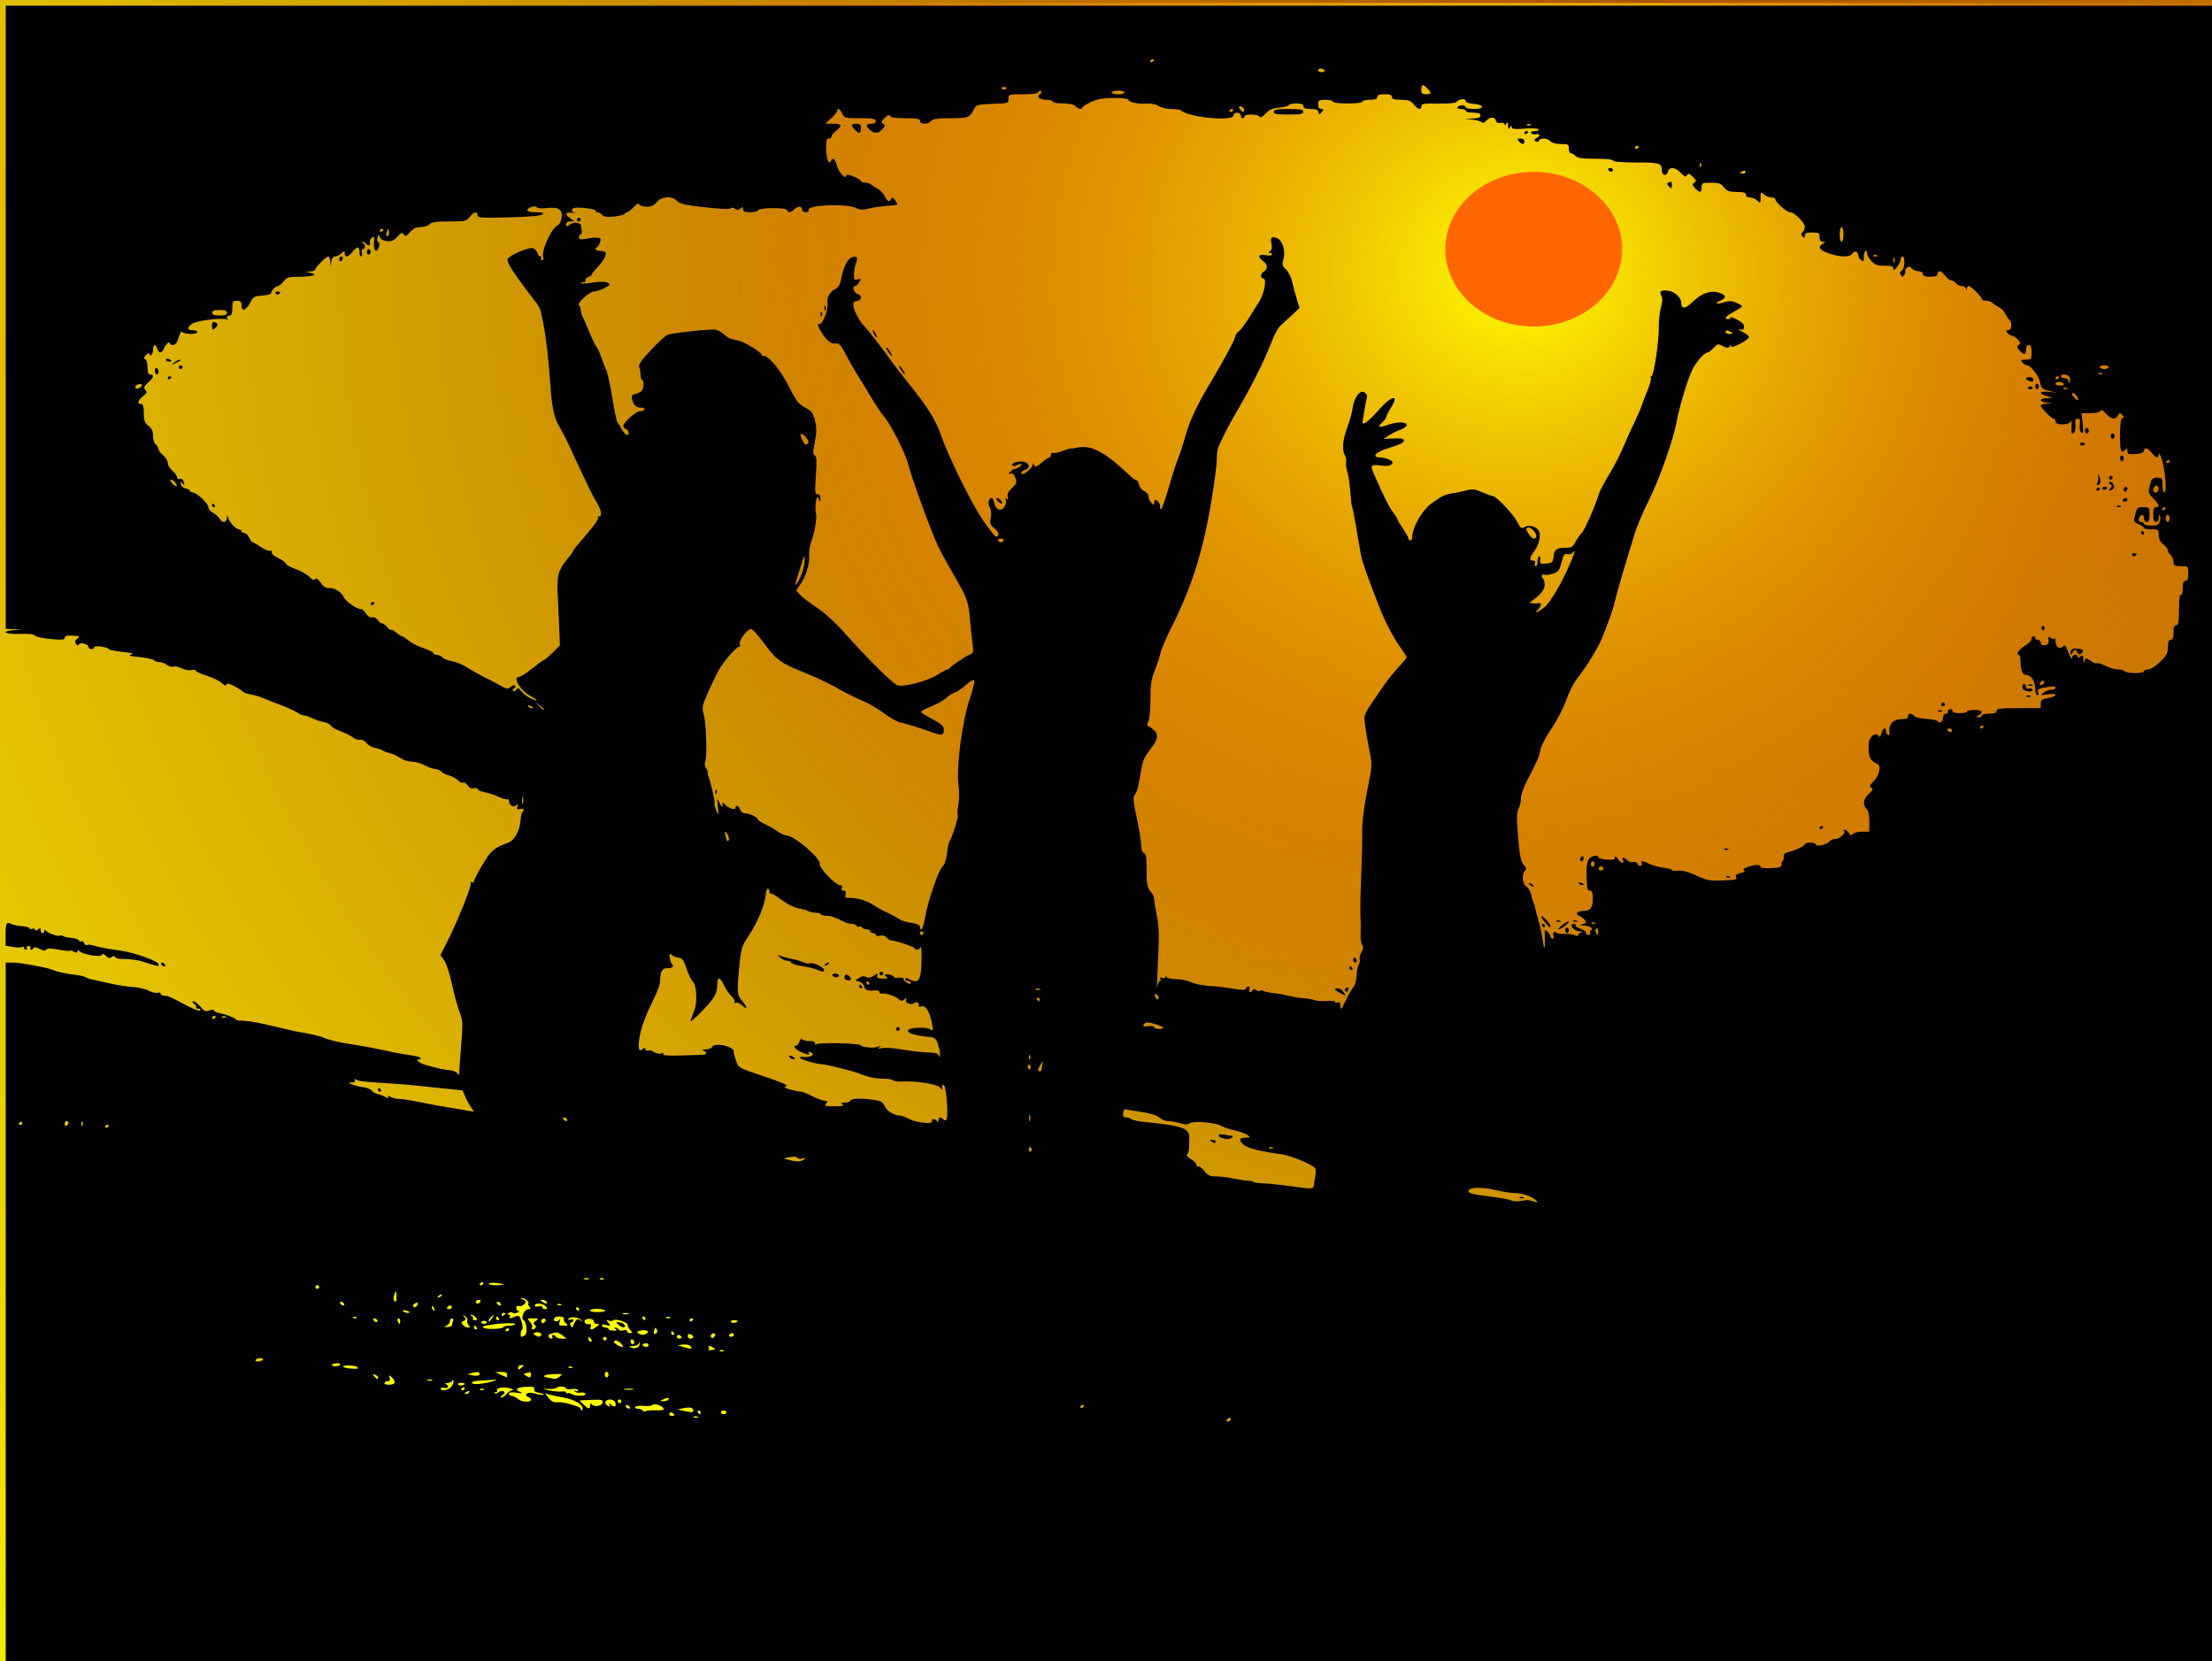 <svg xmlns="http://www.w3.org/2000/svg" viewBox="0 0 1200 901"><defs><filter id="e" color-interpolation-filters="sRGB"><feGaussianBlur stdDeviation="5" result="result1"/><feComposite in2="result1" k2="2" result="fbSourceGraphic" in="result1" operator="arithmetic"/><feColorMatrix values="0 0 0 -1 0 0 0 0 -1 0 0 0 0 -1 0 0 0 0 1 0" result="fbSourceGraphicAlpha" in="fbSourceGraphic"/><feGaussianBlur in="fbSourceGraphic" stdDeviation="5" result="result1"/><feComposite in2="result1" k2="2" result="fbSourceGraphic" in="result1" operator="arithmetic"/><feColorMatrix values="0 0 0 -1 0 0 0 0 -1 0 0 0 0 -1 0 0 0 0 1 0" result="fbSourceGraphicAlpha" in="fbSourceGraphic"/><feGaussianBlur in="fbSourceGraphic" stdDeviation="5" result="result1"/><feComposite operator="arithmetic" k2="2" in2="result1" in="result1"/></filter><filter id="c" color-interpolation-filters="sRGB"><feGaussianBlur stdDeviation="5" result="result91"/><feComposite in2="result91" in="SourceGraphic"/></filter><filter id="d" height="1" width="1" color-interpolation-filters="sRGB" y="0" x="0"><feMorphology result="result0" radius="4" in="SourceGraphic"/><feGaussianBlur result="result91" stdDeviation="8" in="result0"/><feComposite operator="in" in2="result91" in="SourceGraphic"/></filter><filter id="f" color-interpolation-filters="sRGB" width="1" y="0" x="0" height="1"><feGaussianBlur stdDeviation="5" result="result1"/><feComposite in2="result1" k2="2" result="fbSourceGraphic" in="result1" operator="arithmetic"/><feColorMatrix values="0 0 0 -1 0 0 0 0 -1 0 0 0 0 -1 0 0 0 0 1 0" result="fbSourceGraphicAlpha" in="fbSourceGraphic"/><feMorphology result="result0" radius="4" in="fbSourceGraphic"/><feGaussianBlur result="result91" stdDeviation="8" in="result0"/><feComposite operator="in" in2="result91" in="fbSourceGraphic"/></filter><radialGradient id="a" gradientUnits="userSpaceOnUse" cy="73.419" cx="845.38" gradientTransform="matrix(-2.302 .284 -.251 -2.034 2861.4 31.809)" r="604.15"><stop offset="0" stop-color="#a40"/><stop offset="1" stop-color="#ff0"/></radialGradient><radialGradient id="b" gradientUnits="userSpaceOnUse" cy="-79.888" cx="922.06" gradientTransform="matrix(-.808 .044 -.041 -.75 1566.5 45.743)" r="604.1"><stop offset="0" stop-color="#ff0"/><stop offset="1" stop-color="#f60" stop-opacity="0"/></radialGradient></defs><path fill="url(#a)" d="M-4.647-1.228h1208.3v913.2H-4.647z"/><path fill="url(#b)" d="M-1.906 1.522h1208.2v907.1H-1.906z"/><path filter="url(#c)" fill="#ff0" d="M148.64 639.92h303V836.2h-303z"/><g filter="url(#d)"><path d="M3.1 713.101v-191h3.65c4.134 0 18.817 2.68 21.85 3.987 2.626 1.132 6.948 2.069 12.5 2.709 2.475.285 4.95.868 5.5 1.296.55.427 2.575 1.088 4.5 1.468 1.925.38 6.2 1.314 9.5 2.075 3.3.762 8.475 1.54 11.5 1.73 3.025.19 6.934 1.105 8.687 2.034 1.753.928 3.89 1.417 4.75 1.087.86-.33 1.563-.102 1.563.507s.906 1.107 2.014 1.107c1.815 0 3.01.465 7.986 3.107 8.3 4.408 11.086 5.564 11.56 4.796.307-.497-.218-.903-1.167-.903s-1.433-.293-1.075-.651c.358-.358-.13-1.244-1.083-1.968-1.168-.887-1.305-1.328-.42-1.35.723-.017 2.433 1.299 3.801 2.925 2.108 2.505 2.86 2.813 4.936 2.024 1.416-.538 2.448-.553 2.448-.035 0 .493 1.463 1.195 3.25 1.56 3.831.782 8.75 2.758 8.75 3.516 0 .292 1.913.552 4.25.575 2.338.024 9.425 1.307 15.75 2.852s12.4 2.944 13.5 3.11c5.14.78 12.758 2.483 13.695 3.063 1.168.722 7.009 2.326 10.805 2.969 1.375.232 5.309.863 8.742 1.401 3.433.538 9.508 1.708 13.5 2.6 3.992.89 8.608 1.817 10.258 2.058 8.34 1.218 9.5 1.518 9.5 2.455 0 .558-.445.74-.989.403-.543-.336-.747.016-.453.783s2.651 1.921 5.238 2.565c2.587.644 5.604 1.404 6.704 1.689 1.1.285 3.513.671 5.362.859 1.849.187 3.754.96 4.234 1.719.715 1.128.876 1.097.889-.172.01-.853.495-7.544 1.083-14.87.994-12.391.929-13.675-.928-18.45-1.098-2.821-2.938-9.575-4.09-15.006-1.15-5.432-3.022-11.18-4.157-12.775l-2.065-2.9 3.686-7.224c5.52-10.823 13.532-30.842 12.81-32.01-.363-.588-.141-.72.522-.31.635.392 1.154.185 1.154-.46s2.09-4.686 4.643-8.979c4.61-7.75 6.213-9.123 13.937-11.943 3.463-1.264 6.38-6.635 6.751-12.425.123-1.917.549-3.81.946-4.208 1.366-1.365.72-2.201-1.292-1.675-1.627.425-1.887.167-1.353-1.344.537-1.515.411-1.637-.661-.644-1.542 1.429-3.971-.044-3.971-2.408 0-.79-.389-1.196-.864-.902-.475.293-2.613-.296-4.75-1.31s-5.573-2.15-7.636-2.521c-2.062-.372-3.75-1.136-3.75-1.698s-.862-.749-1.915-.414c-1.294.41-2.403-.09-3.42-1.541-.828-1.182-1.964-1.865-2.525-1.518-.562.346-1.835-.216-2.83-1.251-.996-1.035-3.102-2.192-4.68-2.572-1.58-.38-3.524-1.343-4.322-2.14-.798-.798-2.32-1.451-3.383-1.451s-3.611-.9-5.664-2c-2.052-1.1-5.243-2-7.092-2-1.848 0-4.582-.87-6.076-1.934-1.493-1.063-4.037-2.25-5.654-2.638-1.616-.387-3.389-1.04-3.939-1.45-.55-.411-2.462-1.06-4.249-1.442-1.786-.382-3.88-1.595-4.65-2.695-.804-1.149-2.25-1.86-3.393-1.671-1.096.181-2.828-.381-3.85-1.25-1.022-.87-4.029-2.382-6.682-3.362-2.653-.979-5.047-2.361-5.32-3.07-.272-.71-2.02-1.578-3.883-1.927-1.864-.35-4.645-1.291-6.18-2.092-1.536-.801-3.48-1.46-4.32-1.463-.84-.003-2.512-.695-3.714-1.537s-5.24-2.678-8.972-4.08c-3.733-1.4-8.137-3.147-9.787-3.88-1.65-.733-4.655-1.612-6.677-1.953-2.023-.34-3.823-.943-4-1.338-.178-.395-2.2-1.724-4.495-2.953-3.024-1.62-4.296-1.895-4.624-1-.313.855-1.054.611-2.412-.795-1.077-1.116-4.734-2.916-8.125-4-3.392-1.083-6.167-2.356-6.167-2.828 0-.473-1.03-.6-2.289-.285-1.258.316-3.576-.094-5.151-.91-1.575-.817-3.606-1.25-4.514-.962-.908.288-2.527-.139-3.598-.949-1.072-.81-2.87-1.487-3.998-1.504s-2.51-.492-3.07-1.053c-.562-.562-4.14-1.32-7.95-1.686-4.975-.478-6.224-.851-4.43-1.325 1.828-.482.619-.87-4.5-1.446-3.85-.434-7.225-1.113-7.5-1.51-.87-1.258-8-2.2-8-1.057 0 .574-.675 1.045-1.5 1.045s-1.5-.465-1.5-1.032c0-1.595-4.365-2.918-5.25-1.592-.53.795-1.022.701-1.678-.319-.642-.997-.41-1.835.75-2.718 1.787-1.358 1.487-1.493-3.822-1.714-1.932-.08-3 .362-3 1.242 0 1.102-1.509 1.227-7.75.644-4.262-.397-8.071-1.238-8.464-1.867-.455-.73-3.439-1.06-8.25-.912-7.942.245-10.556-1.345-3.286-2l4.25-.383-4.25-.174-4.25-.175v-338h1200v901H3.1v-191zm664.5 57c.34-.55.168-1-.382-1s-1.278.45-1.618 1c-.34.55-.168 1 .382 1s1.278-.45 1.618-1zm-289.31-1.683c-.722-.289-1.584-.253-1.917.079-.332.332.259.568 1.313.525 1.165-.048 1.402-.285.604-.604zm-12.688-1.317c-.34-.55-1.041-1-1.559-1-.517 0-.941.45-.941 1s.702 1 1.56 1c.857 0 1.28-.45.94-1zm14.5-1c0-.55-.476-1-1.059-1-.582 0-.78.45-.441 1 .34.55.817 1 1.06 1 .242 0 .44-.45.44-1zm14 0c0-.55-.675-1-1.5-1s-1.5.45-1.5 1 .675 1 1.5 1 1.5-.45 1.5-1zm-38.291-1.113c2.36.145 4.29-.148 4.29-.651 0-1.456-5.215-3.505-5.94-2.333-.341.553-2.503.818-4.804.59-2.301-.23-4.452.016-4.779.545s.306.962 1.406.962 2.282.457 2.628 1.016c.345.56 1.141.7 1.768.312.627-.388 3.071-.586 5.431-.44zm20.291.172c0-1.633-1.684-2.073-5.147-1.347l-3.353.704 3 .673c4.495 1.01 5.5 1.005 5.5-.03zm-60.031-1.309c-.054-2.156-4.779-4.821-10.228-5.77-2.882-.502-6.328-1.225-7.658-1.607l-2.418-.694 1.918 2.544c1.332 1.767 2.682 2.451 4.418 2.24 3.13-.383 13 2.356 13 3.608 0 .51.225.929.5.929s.486-.563.468-1.25zm4.047-1.5c.01-.988.335-1.315.75-.75 1.27 1.728 5.665 1.164 6.044-.776.308-1.575-.382-1.744-6.116-1.5l-6.463.276 2.135 2.145c2.67 2.682 3.63 2.841 3.65.605zm21.485.75c-.34-.55-1.068-1-1.618-1s-.722.45-.382 1c.34.55 1.068 1 1.618 1s.722-.45.382-1zm246.5-.559c0-.243-.45-.441-1-.441s-1 .477-1 1.059.45.78 1 .441 1-.816 1-1.059zm-257.63-.691c-.497-.827-.17-.779.965.143 1.978 1.604 3.187.902 2.323-1.35-.684-1.781-4.21-2.073-5.225-.431-.377.611-.067 1.504.691 1.984 1.877 1.19 2.126 1.12 1.246-.346zm-42.367-2.76c0-.427-.75-1.064-1.667-1.416-1.162-.446-1.35-.957-.62-1.687.73-.73 2.203-.728 4.86.006 2.098.58 4.024.843 4.28.587.257-.256-.922-.744-2.62-1.083-2.098-.42-2.914-1.066-2.548-2.02.42-1.092-.488-1.362-4.116-1.225-5.311.2-6.775 1.42-3.383 2.82 1.766.728 1.308.814-1.936.364-2.837-.395-4.25-.216-4.25.537 0 .62.625 1.127 1.389 1.127s2.407.825 3.652 1.833c2.163 1.75 6.959 1.86 6.959.158zm49 1.01c0-.55-.45-1-1-1s-1 .45-1 1 .45 1 1 1 1-.45 1-1zm25.5-1c.73-1.183-.248-1.183-3 0-1.928.829-1.922.862.19.93 1.206.038 2.47-.38 2.81-.93zm-87.768-3c.942-1.1 2.4-2.039 3.24-2.086.84-.047.199-.483-1.426-.968-3.289-.982-7.837-.226-6.98 1.16.303.492 0 .894-.674.894s-.937.29-.583.642c.353.354 1.309.09 2.123-.586.814-.675 2.018-.896 2.675-.49.861.533.68 1.116-.647 2.087-1.013.74-1.302 1.347-.642 1.347s1.972-.9 2.914-2zm42.714-.087c-.37-.598-1.472-.878-2.449-.623-.977.256-2.388.028-3.137-.507-1.028-.734-.92-.83.442-.389 1.151.373 1.559.19 1.128-.506-.38-.615-1.928-.838-3.552-.514-1.597.32-2.878.142-2.878-.399 0-1.125-4.313-1.329-5.387-.255-.397.396-2.384.649-4.417.56-3.54-.152-3.506-.118.803.81 2.475.533 5.513.793 6.75.578 1.238-.215 2.25.024 2.25.53s.36.698.798.427c.439-.271 1.451-.08 2.25.426 2.098 1.327 8.233 1.212 7.399-.138zm-62.953-.902c.35-.566-.051-.734-.941-.393-1.733.665-2.05 1.382-.611 1.382.517 0 1.216-.445 1.552-.988zm-10.064-2.582c.864-.865 1.536-2.327 1.492-3.25-.049-1.04-.27-1.204-.583-.429-.278.688-1.48 1.286-2.671 1.329-1.192.043-1.604.306-.917.583 2.062.832 1.41 2.613-.75 2.048-1.1-.287-2-.115-2 .384 0 1.485 3.736 1.028 5.429-.665zm7.571.512c0-.582-.45-.78-1-.441s-1 .816-1 1.059.45.441 1 .441 1-.477 1-1.059zm10.188.376c-.722-.289-1.584-.253-1.916.079-.333.332.258.568 1.312.525 1.165-.048 1.402-.285.604-.604zm81.062-.023c-1.237-.238-3.262-.238-4.5 0-1.237.239-.225.434 2.25.434s3.488-.195 2.25-.434zm-91.25-2.901c0-.216-.926-.393-2.059-.393-1.132 0-1.793.43-1.468.956.534.864 3.527.386 3.527-.563zm-38-.77c0-.758-.76-1.996-1.687-2.75-1.478-1.202-1.606-1.155-1.031.377.43 1.15.171 1.75-.754 1.75-.775 0-1.688.45-2.028 1-.36.583.656 1 2.441 1 1.932 0 3.06-.508 3.06-1.378zm53.5-.578c2.59-.832 2.316-.91-2-.575-2.75.214-6.012.42-7.25.46-1.237.038-2.25.537-2.25 1.107 0 1.15 6.603.58 11.5-.992zm-33.25-.707c-.687-.278-1.812-.278-2.5 0s-.125.504 1.25.504 1.938-.227 1.25-.504zm-29.25-1.231c0-.491-.738-1.176-1.641-1.523-1.373-.527-1.435-.38-.378.893 1.44 1.735 2.02 1.916 2.02.63zm98.56-.582c1.781-1.354 1.51-1.459-3.31-1.282-5.617.205-7.025 1.355-2.5 2.04 1.513.23 3.002.485 3.31.567.307.083 1.432-.514 2.5-1.325zm-43.909-2.208c-.307-.306-1.816-.205-3.354.225l-2.797.782 3 .62c2.768.573 4.47-.307 3.151-1.627zm15.35 1.183c0-1.042-.993-1.475-3.25-1.419l-3.25.081 3 1.374c1.65.756 3.112 1.394 3.25 1.419s.25-.63.25-1.455zm13-.107c0-1.054-.545-1.398-1.583-1-.87.334-1.882.614-2.25.622-.894.02 2.125 1.95 3.082 1.97.413.008.75-.708.75-1.592zm42 .107c0-.825-.45-1.5-1-1.5s-1 .675-1 1.5.45 1.5 1 1.5 1-.675 1-1.5zm-136.24-4.076c-.923-.922-7.758-1.226-7.758-.345 0 .44 1.687.94 3.75 1.11 4.003.332 4.927.155 4.007-.765zm90.241-.88c0-.116-.675-.21-1.5-.21s-1.5.654-1.5 1.455c0 1.18.284 1.22 1.5.211.825-.685 1.5-1.34 1.5-1.456zm26.188.773c-.722-.289-1.584-.253-1.916.079-.333.332.258.568 1.312.525 1.165-.048 1.402-.285.604-.604zm-125.75-1.21c.304-.492-.57-.83-1.94-.75-1.371.078-2.493.48-2.494.893 0 1.059 3.767.936 4.434-.144zM142.6 737.08c-.27-.436-1.384-.558-2.477-.272s-1.768.876-1.498 1.312c.269.436 1.384.558 2.477.272 1.093-.285 1.768-.876 1.498-1.312zm244.84-4.995c.67-.01.529-.429-.332-.985-1.904-1.23-3.289-1.277-2.552-.085.31.503.225 1.104-.191 1.336-.416.232-.157.27.575.085.733-.185 1.858-.343 2.5-.351zm4.856.332c-.722-.289-1.584-.253-1.917.079-.332.332.259.568 1.313.525 1.165-.048 1.402-.285.604-.604zm-45.266-3.69c-.05-.708-.267-.662-.583.123-.278.688-1.705 1.282-3.172 1.32-2.357.062-2.435.164-.666.877 2.129.858 4.554-.415 4.42-2.32zm27.384 1.278c-.584-.584-2.354-.891-3.933-.683l-2.872.378 3.5 1.05c3.831 1.148 4.947.897 3.305-.745zm-37.615-1.357c-1.679-1.679-3.69-2.06-3.69-.7 0 .894 4.238 3.136 4.868 2.575.203-.18-.327-1.024-1.178-1.875zm14.794.427c-.302-.488-1.247-.62-2.1-.292-1.212.465-1.27.77-.266 1.39 1.517.938 3.154.177 2.366-1.098zm-7.484-.916c0-.517-.45-1.219-1-1.559-.55-.34-1 .084-1 .941 0 .858.45 1.56 1 1.56s1-.424 1-.942zm-23.817-2.276c-.718-.717-1.184-.776-1.184-.15 0 1.335 1.183 2.518 1.85 1.85.284-.284-.016-1.049-.666-1.7zm8.816.217c0-.55-.45-1-1-1s-1 .45-1 1 .45 1 1 1 1-.45 1-1zm-29.5-1c-.34-.55-.168-1 .382-1s1.278.45 1.618 1c.34.55 1.766 1 3.17 1h2.552L305 724.216c-1.28-1.037-3.018-1.669-3.861-1.404-.843.264-2.124.66-2.846.878-1.44.435-.676 2.411.931 2.411.55 0 .722-.45.382-1zm70 0c-.34-.55-1.041-1-1.559-1-.517 0-.94.45-.94 1s.7 1 1.558 1c.858 0 1.281-.45.941-1zm6.5.107c0-.491-.675-1.152-1.5-1.469-.914-.35-1.5-.002-1.5.893 0 .808.675 1.47 1.5 1.47s1.5-.403 1.5-.894zm11.75-1.69c-.953-.953-2.863.59-2.153 1.74.422.682.981.665 1.7-.053.588-.589.792-1.348.453-1.687zm-103.13.818c1.515-.998 1.022-7.223-.653-8.258-1.822-1.126.32-5.977 2.639-5.977 1.348 0 1.42-.27.399-1.5-.685-.825-.91-1.5-.5-1.5s.185-.675-.5-1.5-1.977-1.448-2.872-1.384c-1.374.098-1.354.188.122.573.963.252 1.75.785 1.75 1.184 0 1.431-2.27 2.961-3.622 2.442-.818-.314-1.378.124-1.378 1.078 0 .884.563 1.639 1.25 1.677.688.039.35.428-.75.864s-2.237.428-2.526-.018c-.29-.446-1.19-.391-2 .122-1.086.686-1.13.935-.165.947.72.008 1.031.465.691 1.015-.764 1.237-.288 1.25 2.792.08 2.201-.838 2.522-.592 3.535 2.709.613 1.996.79 3.873.394 4.17-.914.686-1.214 4.046-.36 4.026.351-.008 1.14-.346 1.754-.75zm8.82-.13c.686-1.11-1.456-1.977-3.298-1.337-1.151.4-1.151.609 0 1.338 1.754 1.11 2.611 1.11 3.298-.001zm104.56-.105c0-.55-.423-1-.94-1-.518 0-1.22.45-1.56 1-.34.55.083 1 .941 1s1.56-.45 1.56-1zm-47.166-.876c1.861-1.18-.864-2.19-3.822-1.417-1.645.43-1.853.778-.846 1.416 1.688 1.07 2.98 1.07 4.668 0zm5.496-1.707c-.72-1.878-.999-1.79-1.6.508-.343 1.315-.083 1.764.82 1.417.728-.279 1.08-1.145.78-1.925zm9.17 1.583c-.34-.55-.816-1-1.059-1-.242 0-.44.45-.44 1s.476 1 1.058 1c.583 0 .781-.45.441-1zm-23.774-1.75c-.87-.962-1.503-2.2-1.405-2.75.239-1.335-6.583-3.537-7.693-2.484-.48.455-1.604.554-2.5.219-1.463-.547-1.476-.421-.128 1.244 1.408 1.74 1.327 1.81-1.334 1.147-1.865-.465-2.614-.35-2.19.334.353.572 1.29 1.04 2.083 1.04.793 0 1.442.338 1.442.75 0 .413 1.194.82 2.653.904 1.898.11 2.253-.1 1.25-.735-.905-.572-.98-.894-.213-.904.655-.008 1.48.453 1.834 1.026.354.572 1.506.767 2.56.433 1.07-.34 1.915-.138 1.915.459 0 .587.745 1.067 1.655 1.067 1.513 0 1.52-.15.071-1.75zm-6.285-2.718c-1.067-.808-1.415-1.483-.773-1.5 1.9-.052 4.332 1.113 4.332 2.075 0 1.31-1.355 1.092-3.559-.575zm-59.44 2.41c0-.583-.45-.782-1-.442s-1 .817-1 1.06c0 .242.45.44 1 .44s1-.476 1-1.059zm-17.5-.942c-.34-.55-.817-1-1.06-1-.242 0-.44.45-.44 1s.476 1 1.058 1c.583 0 .781-.45.441-1zm14.5-.205c0-.437 1.323-.795 2.94-.795 1.618 0 3.17-.37 3.45-.823.5-.807-7.476-.674-12.39.208-1.375.247-3.063.486-3.75.532-.688.046-1.25.499-1.25 1.006 0 .508 2.475.866 5.5.795 3.025-.071 5.5-.487 5.5-.923zm17.456.274c.317-.512.05-1.255-.592-1.652-.821-.508-.621-1.122.675-2.07 1.68-1.228 1.547-1.347-1.504-1.347-3.246 0-3.294.058-1.593 1.937.964 1.065 1.457 2.415 1.096 3s-.207 1.063.343 1.063 1.259-.419 1.575-.93zm33.102-.537c1.757-1.329 1.775-1.471.191-1.5-.962-.018-1.75-.65-1.75-1.407 0-.8-1.045-1.375-2.5-1.375-1.454 0-2.5.575-2.5 1.375 0 1.235 1.215 1.804 3.214 1.506.393-.059.457.563.143 1.381-.728 1.897.709 1.906 3.202.02zm-78.559-.663c0-.388.273-1.417.607-2.287.334-.87.11-1.582-.5-1.582-.609 0-1.107.653-1.107 1.45 0 .798-.787 1.898-1.75 2.445-1.538.875-1.478.976.5.837 1.238-.087 2.25-.475 2.25-.863zm9.037-.325c-.665-.801-.95-1.875-.634-2.387.316-.512-.207-1.544-1.164-2.294-1.546-1.212-1.598-1.182-.463.27 1.059 1.356.997 1.74-.363 2.262-1.328.51-1.404.91-.403 2.117.68.818 1.91 1.488 2.735 1.488 1.2 0 1.258-.291.292-1.456zm58.23-2.306c.787-.994 1.343-1.005 2.616-.048 1.341 1.006 1.41.98.407-.15-1.537-1.728-6.042-2.248-6.938-.8-.437.707-.086.872.985.461.915-.35 1.664-.24 1.664.247s-.53 1.062-1.177 1.278c-.735.245-.854.915-.317 1.784.728 1.178.93 1.169 1.311-.06.248-.797.9-2.018 1.45-2.712zm-5.354 1.48c-.873-.67-1.398-1.78-1.167-2.468.494-1.466-4.311-1.761-5.203-.319-.944 1.529 1.6 2.443 2.635.947.676-.977.77-.723.32.872-.549 1.955-.263 2.246 2.185 2.218 2.42-.027 2.593-.204 1.23-1.25zm-89.912-1.218c0-.825-.436-1.5-.969-1.5-.532 0-.71.675-.393 1.5s.753 1.5.969 1.5c.216 0 .393-.675.393-1.5zm47 .667c0-.459-.675-.834-1.5-.834s-1.5.375-1.5.834c0 .458.675.833 1.5.833s1.5-.375 1.5-.833zm31.75-1.75c-.953-.953-2.864.59-2.153 1.74.422.682.981.665 1.7-.053.588-.589.792-1.348.453-1.687zm104.25.976c0-.216-.927-.393-2.059-.393-1.132 0-1.793.43-1.468.956.534.864 3.527.386 3.527-.563zm-195.5-.393c-.34-.55-1.068-1-1.618-1s-.722.45-.382 1c.34.55 1.068 1 1.618 1s.722-.45.382-1zm62.533-1.5c1.357-1.85 1.336-1.897-.283-.627-.963.754-1.75 1.842-1.75 2.416 0 .575.127.857.283.628.156-.23.943-1.317 1.75-2.417zm108.97.941c0-.242-.45-.44-1-.44s-1 .476-1 1.058c0 .583.45.781 1 .441s1-.816 1-1.059zm-118-.94c-.685-.826-1.752-1.465-2.372-1.422-.703.05-.654.27.128.586.691.278 1.002.918.691 1.42-.31.504.192.915 1.117.915 1.38 0 1.459-.268.436-1.5zm12.5.5c-.34-.55-.816-1-1.059-1s-.441.45-.441 1 .477 1 1.06 1c.581 0 .78-.45.44-1zm79.5 0c0-.55-.476-1-1.059-1-.582 0-.78.45-.441 1 .34.55.817 1 1.06 1 .242 0 .44-.45.44-1zm-156.81-.684c-.722-.289-1.584-.253-1.917.079-.332.332.259.569 1.313.525 1.165-.048 1.402-.285.604-.604zm170 0c-.722-.289-1.584-.253-1.917.079-.332.332.259.569 1.313.525 1.165-.048 1.402-.285.604-.604zm-89.188-1.876c0-.242-.45-.44-1-.44s-1 .476-1 1.058c0 .583.45.781 1 .441s1-.816 1-1.059zm66.731-.134c-.973-.253-2.323-.237-3 .037-.677.274.119.482 1.769.461 1.65-.02 2.204-.244 1.231-.498zm-118.73-.69c0-.211-.9-.62-2.001-.907-1.101-.288-1.75-.115-1.441.383.538.871 3.442 1.313 3.442.524zm106.2-.78c-1.402-1.332-8.2-1.323-8.2.01 0 .464 2.003.802 4.45.75 2.447-.054 4.135-.396 3.75-.76zm-92.854-1.38c-.326-.849-.807-1.329-1.069-1.066-.262.262-.18.956.183 1.543.986 1.595 1.562 1.285.886-.477zm78.655.543c0-.55-.476-1-1.059-1-.582 0-.78.45-.441 1 .34.55.817 1 1.06 1 .242 0 .44-.45.44-1zm-69-1c0-.55-.423-1-.94-1-.519 0-1.22.45-1.56 1-.34.55.083 1 .941 1s1.559-.45 1.559-1zm51-.5c-1.421-1.713-6-2.043-6-.432 0 .612.853.796 2 .432s2-.18 2 .433c0 .587.73 1.067 1.623 1.067 1.328 0 1.397-.271.377-1.5zm-69.658-.949c.372-.968.075-1.265-.893-.893-.797.306-1.45.958-1.45 1.45 0 1.437 1.736 1.025 2.343-.557zm-39.842-.55c-.34-.55-1.068-1-1.618-1s-.722.45-.382 1c.34.55 1.068 1 1.618 1s.722-.45.382-1zm85 0c-.34-.55-1.068-1-1.618-1s-.722.45-.382 1c.34.55 1.068 1 1.618 1s.722-.45.382-1zm32.688.316c-.722-.289-1.584-.253-1.917.079-.332.332.259.569 1.313.525 1.165-.048 1.402-.285.604-.604zm-43.688-1.317c.34-.55-.083-1-.94-1-.858 0-1.56.45-1.56 1s.423 1 .941 1 1.22-.45 1.559-1zm36 0c-.34-.55-1.379-.993-2.309-.985-1.457.014-1.484.15-.191.985 1.958 1.266 3.282 1.266 2.5 0zm-81.563-3.25c-.059-3.04-.124-3.098-1.002-.907-.516 1.288-.686 2.75-.377 3.25 1.023 1.656 1.443.943 1.379-2.343zm24.59-.557c-.308-.308-1.115 0-1.793.683-.98.988-.865 1.103.56.56.986-.376 1.54-.935 1.233-1.243zm-66.526-4.193c0-.55-.45-1-1-1s-1 .45-1 1 .45 1 1 1 1-.45 1-1zm89-2.059c0-.582-.45-.78-1-.44s-1 .816-1 1.058c0 .243.45.441 1 .441s1-.476 1-1.059zm11 .664c0-.217-1.8-.566-4-.776s-4-.032-4 .395c0 .427 1.8.776 4 .776s4-.177 4-.395zm46.25-3.267c-.687-.277-1.812-.277-2.5 0s-.125.504 1.25.504 1.938-.227 1.25-.504zm7.938-.02c-.722-.29-1.585-.254-1.917.078-.332.332.258.569 1.312.525 1.165-.048 1.402-.285.605-.604zm501.31-42.488c.55.014 2.125.364 3.5.778 2.221.67 2.332.587 1-.745-2.02-2.016-7.56-3.863-11.587-3.863-1.81 0-6.3-.698-9.978-1.551-8.062-1.87-14.935-1.622-14.935.54 0 1.143 2.436 1.782 10.5 2.754 5.775.696 11.4 1.7 12.5 2.232 1.1.532 3.35.711 5 .399s3.45-.557 4-.544zm-4.23-1.434c.333-.333 1.195-.368 1.917-.08.798.32.56.557-.604.605-1.054.043-1.645-.193-1.313-.525zm-111.72-6.45c.126-.795.512-3.021.859-4.946s.283-3.95-.141-4.5c-1.617-2.097-13.006-6.786-18.271-7.522-12.347-1.727-18.57-3.337-20.67-5.348-2.604-2.494-2.15-3.62 1.479-3.662 2.53-.03 2.58-.116.83-1.44-1.022-.776-4.166-1.904-6.986-2.51-2.82-.604-6.033-1.685-7.14-2.402-2.813-1.82-15.484-2.885-17.218-1.446-1.008.837-2.346.831-5.193-.021-2.108-.632-5.038-1.15-6.51-1.15s-3.588-.849-4.702-1.888c-1.3-1.21-4.966-2.345-10.208-3.16-4.5-.7-8.407-1.314-8.682-1.362-.275-.05-.643.923-.82 2.16-.233 1.646.184 2.25 1.55 2.25 1.029 0 2.298.42 2.82.933s3.875 1.217 7.45 1.565c20.517 1.993 24.303 3.388 24.098 8.879-.054 1.443-.138 3.86-.188 5.37-.05 1.511-.55 3.031-1.111 3.378-.562.347.379 1.458 2.09 2.47 1.711 1.01 3.111 2.442 3.111 3.18 0 .74.402 1.095.893.792.492-.304 1.954.79 3.25 2.432 1.93 2.442 3.104 2.985 6.47 2.993 2.263.005 6.538.527 9.5 1.16 2.963.634 6.625 1.197 8.137 1.25 1.513.055 2.75.35 2.75.656s2.138.61 4.75.674c2.613.063 9.475.771 15.25 1.574 11.86 1.647 12.238 1.636 12.554-.36zm-55.54-23.917c-1.179-.745-1.037-.907.68-.777 1.193.09 1.948.52 1.678.955-.598.97-.536.974-2.359-.178zm6.237-1.735c-1.238-.238-2.25-.908-2.25-1.489 0-.649 1.204-.814 3.125-.43 1.719.343 3.631.632 4.25.64.619.008.45.452-.375.985s-1.725.915-2 .848c-.275-.066-1.513-.316-2.75-.554zm-227.25 11.604c1.205-.86 1.058-.975-.75-.579-1.236.271-2.507.075-2.823-.437-.493-.797-2.393-.755-6.927.154-1.24.249 4.271 1.69 7 1.83 1.1.057 2.675-.379 3.5-.968zm123.46-5.967c-.857-1.387-1.458-1.128-1.458.628 0 .858.458 1.277 1.017.931.559-.345.757-1.047.44-1.559zm130.73-.614c-.722-.289-1.585-.253-1.917.079-.332.332.258.569 1.313.525 1.165-.048 1.402-.285.604-.604zM59.11 610.542c0-.243-.45-.441-1-.441s-1 .477-1 1.059.45.78 1 .441 1-.817 1-1.059zm-22-1.5c0-.518-.45-.941-1-.941s-1 .702-1 1.559.45 1.28 1 .941 1-1.042 1-1.559zm7.604-.67c-.332-.332-.569.258-.525 1.312.048 1.165.285 1.402.604.604.289-.721.253-1.584-.08-1.916zm-32.604.67c0-.582-.45-.78-1-.441s-1 .816-1 1.059.45.441 1 .441 1-.477 1-1.059zm493.5-.941c-.34-.55.046-1 .858-1 .811 0 1.702.562 1.98 1.25.301.747.536.545.583-.5.086-1.917 1.594-2.344 2.59-.734.345.56 1.108.72 1.695.357 1.309-.809.228-17.34-1.229-18.796-.636-.636-.977-.317-.977.914 0 1.728-.108 1.748-1.25.239-1.363-1.802-13.006-3.608-20.505-3.18-2.34.133-4.504-.161-4.809-.654-.305-.493-2.71-.896-5.346-.896-4.402 0-8.42-.88-13.59-2.976-2.781-1.127-17.674-4.817-19.5-4.831-2.773-.021-12-2.659-12-3.43 0-.42.338-.71.75-.645 4.607.728 8.169-1.168 4.698-2.5-.89-.341-1.29-.174-.94.393.825 1.336.047 1.248-4.04-.46-3.176-1.327-4.764-3.551-2.535-3.551.513 0 1.226-.924 1.584-2.053.44-1.387 1.03-1.754 1.817-1.133.642.505 2.404.851 3.916.77 1.84-.1 2.776.357 2.83 1.383.042.843.279 1.05.523.46.506-1.218 23.561-.723 24.397.524.47.702 1.532.926 5.75 1.217.963.067 2.65-.212 3.75-.618 1.632-.603 1.724-.532.5.386-1.19.892-.94.995 1.207.497 1.49-.346 5.764-.114 9.5.514 7.039 1.183 12.507 1.777 17.97 1.951 2.129.068 3.328.68 3.634 1.852.3 1.148.478.89.517-.75.033-1.375-.477-4.032-1.134-5.903-1.037-2.956-1.701-3.454-5.061-3.79-7.34-.735-11.132-1.873-11.132-3.34 0-1.796 10.26-2.274 12.407-.578 1.182.933 1.288.47.667-2.89-1.254-6.782-3.385-10.361-5.792-9.732-1.32.345-1.854.159-1.444-.505.358-.579.01-1.3-.78-1.601-.785-.302-1.57-.136-1.743.37-.173.504-1.353.645-2.622.312-1.534-.403-2.112-1.112-1.727-2.116.482-1.257.321-1.295-.962-.23-1.265 1.05-1.852.999-3.273-.281-1.85-1.668-6.92-3.294-8.981-2.88-.688.138-1.25-.235-1.25-.83s-1.013-.995-2.25-.889c-4.202.362-5.516-.113-6.06-2.191-.298-1.141-1.493-2.324-2.657-2.628l-2.115-.553 2.036-1.425c1.402-.982 2.563-1.13 3.732-.476 1.192.667 2.446.46 4.208-.694 2.195-1.439 2.435-1.45 1.914-.093-.466 1.214.179 1.574 2.954 1.653 2.333.066 3.078-.191 2.173-.75-.757-.468-1.145-1.083-.862-1.366.713-.714 4.927.47 4.927 1.384 0 .41 1.125.53 2.5.266 1.42-.271 2.5-.01 2.5.604 0 .595.9 1.563 2 2.152 1.356.725 2 .737 2 .035 0-.57-.675-1.035-1.5-1.035s-1.5-.466-1.5-1.035c0-.714.601-.714 1.934 0 4.232 2.264 5.836 1.35 6.51-3.715.665-4.996.509-15.61-.198-13.487-.447 1.34-3.246 1.735-3.246.458 0-.745-10.439-4.221-12.677-4.221-.593 0-1.662-.704-2.376-1.565-.824-.993-2.148-1.351-3.623-.98-1.293.324-2.324.13-2.324-.436 0-.56-.675-1.02-1.5-1.02s-1.5-.45-1.5-1-.873-1-1.94-1c-1.069 0-2.225-.457-2.57-1.016-.346-.559-1.016-.776-1.49-.483s-1.144.075-1.49-.484c-.345-.56-1.508-1.016-2.583-1.016-1.075 0-2.736-.398-3.69-.884-5.186-2.638-7.424-3.409-10.183-3.507-1.677-.06-3.05-.447-3.052-.86 0-.412-1.134-.75-2.516-.75-1.382 0-3.295-.425-4.25-.945-.955-.52-3.4-1.21-5.433-1.535-2.033-.324-6.045-2.355-8.915-4.511s-5.544-3.721-5.941-3.476c-.397.245-.66-.112-.585-.793.075-.682-.262-1.464-.75-1.74-.49-.274-1.033.85-1.207 2.5-.737 6.949-4.177 15.175-10.04 24.005-2.984 4.494-3.492 6.253-4.346 15.043-1.435 14.752-1.338 15.922 1.605 19.419 2.938 3.492 2.788 4.999-.219 2.197-1.072-.998-2.564-1.61-3.316-1.36-.753.251-1.094.014-.76-.528s-.445-1.974-1.733-3.184c-1.289-1.21-3.137-3.964-4.11-6.119-1.967-4.363-3.487-4.353-3.487.022 0 4.767-1.525 7.383-8.515 14.605-3.674 3.796-6.35 6.001-5.947 4.901.402-1.1 1.383-3.8 2.18-6 1.617-4.469.972-13.944-1.038-15.24-.649-.418-2.113-3.46-3.253-6.76-1.64-4.747-2.524-6.024-4.232-6.113-1.187-.062-2.867-.7-3.734-1.42-1.374-1.14-1.53-.97-1.222 1.325.194 1.448.67 2.95 1.057 3.337 1.454 1.454.612 2.371-2.179 2.371-3.042 0-4.075 1.775-4.103 7.054-.01 1.404-1.108 4.78-2.446 7.5-5.348 10.872-7.766 17.213-8.674 22.744-1.052 6.403-.524 8.47 1.695 6.628 1.085-.9 1.411-.886 1.411.059 0 .676.624.99 1.385.697.762-.292 2.3.11 3.42.893 1.118.784 2.818 1.123 3.778.755 1.083-.416 1.503-.278 1.107.363-.427.691 2.738.93 9.586.722l11.974-.363c.963-.028 1.75-.469 1.75-.979s-.787-1.132-1.75-1.384c-.962-.251-.335-.51 1.393-.573 1.729-.064 3.36-.678 3.623-1.366.585-1.523 5.246-1.493 8.984.059 2.321.963 2.947 1.756 2.716 3.441-.019.138.562 1.973 1.291 4.079 1.322 3.817 1.364 3.84 15.15 8.446 9.545 3.19 13.245 4.826 11.958 5.29-1.464.527-1.006.912 2.135 1.797 2.2.62 4.712 1.13 5.581 1.133.87.003 3.794 1.128 6.5 2.5 2.706 1.374 5.762 2.499 6.792 2.5 1.55.004 1.659.263.627 1.505-1.082 1.305-.48 1.498 4.628 1.485 4.16-.011 5.435-.298 4.372-.985-1.175-.76-.922-.973 1.167-.985 1.467-.008 2.82-.474 3.007-1.036.42-1.257 5.665-1.493 12.36-.555 4.163.583 5.243 1.17 6.237 3.39 1.196 2.671 5.181 5.186 8.217 5.186.874 0 3.354.9 5.512 2 4.052 2.066 13.126 2.822 12 1zm-76.5-34c-.793-.49-1.217-1.116-.942-1.391s1.149-.1 1.942.391c.793.49 1.217 1.116.942 1.391s-1.149.1-1.942-.391zm57-16c0-.55.45-1 1-1s1 .45 1 1-.45 1-1 1-1-.45-1-1zm-20-23c0-.55.198-1 .441-1s.72.45 1.059 1c.34.55.141 1-.44 1-.583 0-1.06-.45-1.06-1zm-8-5.181c0-2.003 2.532-1.482 3.366.692.337.878-.165 1.305-1.423 1.21-1.13-.085-1.943-.88-1.943-1.902zm-6.5-.819c-.34-.55.309-1 1.441-1 1.132 0 2.059.45 2.059 1s-.648 1-1.44 1c-.794 0-1.72-.45-2.06-1zm25.5-1c0-.55.45-1 1-1s1 .45 1 1-.45 1-1 1-1-.45-1-1zm-34-2.198c-1.375-.59-4.967-1.436-7.982-1.882-3.015-.446-5.64-1.285-5.833-1.865-.193-.58-1.246-1.055-2.34-1.055-1.093 0-2.743-.762-3.666-1.694-1.574-1.587-1.553-1.643.321-.878 1.1.45 4.025 1.23 6.5 1.735 2.475.505 5.27 1.342 6.21 1.861.941.52 2.363.693 3.16.388 1.681-.645 7.63 2.173 7.63 3.614 0 1.198-.785 1.154-4-.224zm4.733-2.926c.679-.683 1.486-.99 1.793-.683s-.247.867-1.233 1.243c-1.425.543-1.54.428-.56-.56zm110.92 81.855c-.274-.677-.481.119-.46 1.769.02 1.65.244 2.204.497 1.231.254-.973.237-2.323-.037-3zm-251.16 2.269c-.34-.55-1.068-1-1.618-1s-.722.45-.382 1c.34.55 1.068 1 1.618 1s.722-.45.382-1zm-51.92-6.25c-.915-1.237-2.36-3.864-3.21-5.837l-1.544-3.586-12.662-1.28c-6.965-.705-13.788-1.42-15.162-1.587-1.375-.169-7.225-.605-13-.97-12.956-.817-15.623-1.139-17.126-2.068-.743-.46-.918-.302-.47.424.458.74-.114 1.177-1.595 1.217-2.298.064-2.298.069.191 1.085 1.375.562 4.075 1.22 6 1.462 1.925.242 3.994 1.096 4.598 1.898.604.802 1.954 1.6 3 1.774 1.046.174 2.969.901 4.273 1.617 1.705.936 2.162.964 1.629.101-.565-.914-.253-.938 1.314-.1 1.13.605 3.228 1.1 4.662 1.1 1.435 0 5.852.66 9.816 1.465 8.853 1.8 12.016 2.371 22.208 4.015 4.4.71 8.168 1.342 8.372 1.405s-.377-.897-1.292-2.135zm-50.58-9.75c0-.55.199-1 .441-1 .243 0 .72.45 1.06 1 .34.55.14 1-.442 1-.582 0-1.059-.45-1.059-1zm360-11.418c0-.78.256-2.242.57-3.25s-.122-.707-.965.668c-1.811 2.953-1.97 4-.605 4 .55 0 1-.638 1-1.418zm-6-1.14c0-.858-.457-1.277-1.016-.932-.559.346-.757 1.047-.44 1.56.856 1.386 1.456 1.128 1.456-.629zm-.395-6.171c-.333-.332-.569.258-.526 1.313.048 1.165.285 1.401.604.604.29-.722.254-1.585-.079-1.917zm72.396-14.823c0-.77-6.096-2.886-8.415-2.92-1.052-.015-2.107.548-2.343 1.253-.312.929.42 1.13 2.664.735 1.783-.314 3.094-.115 3.094.47 0 .558 1.125 1.014 2.5 1.014s2.5-.248 2.5-.552zm-514-6.007c0-.243-.45-.441-1-.441s-1 .477-1 1.059.45.78 1 .441 1-.816 1-1.059zm5.187-.124c-.722-.289-1.584-.253-1.917.079-.332.332.259.568 1.313.525 1.165-.048 1.402-.285.604-.604zm611.93-15.966c.887-1.018 1.672-3.788 1.745-6.157.073-2.368.605-5.19 1.184-6.27.578-1.081.807-2.359.51-2.84-.298-.482.113-2.136.912-3.677 1.04-2.002 1.152-3.165.395-4.077-.582-.701-.961-2.975-.843-5.052s.13-5.577.023-7.777c-.293-6.074-.208-11.64.417-27.5.315-7.975.53-17.875.48-22-.058-4.595.984-12.83 2.69-21.257 2.771-13.704 2.776-13.79 1.126-22-.911-4.534-1.942-10.728-2.29-13.764-.694-6.04-1.637-4.074 10.305-21.48 1.887-2.75 5.412-7.118 7.832-9.707 2.42-2.589 4.401-5.01 4.401-5.38 0-.37-1.555-2.838-3.455-5.483-4.074-5.671-8.32-13.904-11.824-22.93-6.726-17.32-8.992-23.864-9.698-28-.423-2.474-1.527-8.972-2.453-14.437-.926-5.466-1.895-10.278-2.151-10.694-.257-.416-.715-4.269-1.018-8.562s-1.005-9.003-1.56-10.465c-.554-1.463-.872-3.713-.705-5 .166-1.288.02-2.795-.326-3.35-1.948-3.123-1.696-8.343.724-14.991 1.401-3.85 2.715-8.35 2.92-10 .87-7.038 4.325-11.758 6.987-9.55.792.658 1.263 1.726 1.047 2.373-.372 1.112-.872 3.82-2.13 11.512-.507 3.109-.406 3.26 1.498 2.242 1.124-.601 4.173-3.56 6.776-6.576 6.912-8.006 11.674-9.114 6.94-1.615-1.414 2.24-2.572 4.516-2.572 5.055 0 .54-.98 1.894-2.177 3.01-2.92 2.72-2.134 3.153 2.677 1.474 5.318-1.855 10.5-1.856 10.5-.003 0 .783-1.462 1.91-3.25 2.505-1.787.595-4.6 1.973-6.25 3.063l-3 1.98 5.5-.235c4.23-.18 5.5.098 5.5 1.206 0 .88-2.136 2.076-5.5 3.076-6.512 1.938-10 3.688-10 5.018 0 .53 1.104.965 2.453.965s3.596.52 4.992 1.157c1.964.895 2.288 1.46 1.432 2.492-.785.945-2.534 1.16-5.992.74-5.434-.662-5.767-.189-3.493 4.96 5.528 12.517 8.027 17.512 10.16 20.309 1.347 1.765 2.448 3.511 2.448 3.88 0 .37 1.35 2.673 3 5.118 1.65 2.444 3 4.872 3 5.395 0 .522.45.95 1 .95s1-.704 1-1.563c0-5.645 5.841-15.57 11.145-18.938.867-.55 2.67-1.778 4.009-2.73 1.339-.95 4.079-1.94 6.09-2.197s5.532-.974 7.827-1.592c3.596-.968 4.836-.837 8.986.948 2.648 1.14 5.236 2.071 5.75 2.071 1.779 0 11.058 9.814 13.142 13.897 1.818 3.564 2.328 3.948 3.92 2.954 2.553-1.595 7.053-.24 8.037 2.42.999 2.702-.224 7.308-2.905 10.94-2.418 3.275-2.542 4.79-.393 4.79 1.018 0 1.396.55 1.032 1.5-.317.825-.14 1.5.393 1.5.532 0 .968-1.099.968-2.441 0-1.343.387-2.68.86-2.973.472-.292.74.556.594 1.885-.242 2.201.05 2.388 3.29 2.097 3.209-.288 3.59-.643 3.92-3.643.435-3.986 1.643-4.89 6.56-4.91 3.17-.013 3.97-.491 5.374-3.206.908-1.754 2.426-3.892 3.374-4.75 1.503-1.36 7.722-15.6 9.48-21.709.34-1.182 2.81-5.795 5.489-10.252 2.678-4.456 5.922-10.689 7.208-13.85 1.286-3.162 3.965-9.124 5.952-13.249 1.988-4.125 3.958-8.625 4.377-10s1.848-5.107 3.174-8.294 2.145-6.225 1.82-6.75c-.324-.526-.18-.956.323-.956 1.263 0 4.136-19.155 3.995-26.632-.064-3.372.451-8.157 1.145-10.634.92-3.285.968-5.047.181-6.518-1.317-2.46.107-3.258 4.448-2.492 3.124.551 6.377 3.76 6.414 6.326.054 3.74 2.11 3.524 6.5-.683 4.818-4.617 9.577-6.182 14.156-4.656 3.696 1.232 3.965 2.695.763 4.154-3.688 1.68-2.543 2.3 1.792.969 2.789-.856 4.28-.794 6.699.277 1.712.757 3.112 1.614 3.112 1.904 0 .29-2.025 1.633-4.5 2.985-4.613 2.52-5.701 4-2.94 4 .856 0 1.305-.41.995-.911-.31-.502 1.239-.041 3.44 1.023 2.736 1.322 4.005 2.582 4.005 3.979 0 1.629-.457 1.923-2.25 1.45-1.238-.327-.708.205 1.177 1.182s3.587 2.268 3.781 2.87c.194.6-1.91 2.266-4.677 3.701-3.152 1.635-5.037 2.161-5.046 1.408-.011-.874-.237-.853-.828.078-.653 1.03-1.36.996-3.607-.17-2.608-1.353-2.944-1.288-5.037.97-1.233 1.331-2.57 2.42-2.97 2.42-1.88 0-5.874 4.341-8.437 9.169-2.405 4.531-7.176 20.295-8.727 28.83-1.636 9.01-9.088 30.233-14.36 40.898-3.371 6.818-6.981 15.143-8.023 18.5-5.43 17.505-9.88 32.649-10.9 37.103-1.111 4.844-3.18 10.78-7.269 20.85-2.117 5.216-8.708 15.847-13.55 21.854-1.641 2.037-4.227 7.212-5.746 11.5s-5.125 11.233-8.013 15.434c-2.89 4.2-5.576 9.376-5.97 11.5-.715 3.842-1.344 5.29-7.384 16.989-1.74 3.37-3.164 7.562-3.164 9.316 0 1.754-.526 4.171-1.17 5.373-1.28 2.392-1.284 5.537-.023 19.41.61 6.716 1.342 9.782 2.692 11.274 1.421 1.57 1.579 2.322.677 3.224-1.884 1.885-1.43 7.137.734 8.488 1.05.656 2.228 2.677 2.617 4.49s.971 3.74 1.293 4.28c.322.541.681 1.666.799 2.5.117.836.94 3.994 1.828 7.019s1.879 7.525 2.202 10c.784 6.014 1.572 6.6 1.346 1-.1-2.475-.139-4.87-.088-5.322.132-1.162 3.093 1.95 3.093 3.25 0 .59.498 1.072 1.107 1.072s.854-.661.544-1.468c-.31-.808-.133-1.734.393-2.06.526-.325.956-.214.956.245 0 .46 1.913.786 4.25.726 2.338-.06 5.038.281 6 .759 1.056.523 1.75.486 1.75-.094 0-.529.788-1.168 1.75-1.42 1.091-.284.728-.5-.965-.573-3.117-.133-6.169-4.116-3.153-4.116.936 0 1.375.327.976.726-.399.399.764 1.245 2.584 1.88 1.82.635 3.196 1.66 3.058 2.275s.452 1.12 1.31 1.12c.857 0 1.3-.42.983-.931-.317-.512-.07-1.244.548-1.625 1.52-.94-.804-2.378-4.09-2.529-2.37-.109-2.387-.149-.32-.765 1.787-.533 1.967-.932 1-2.212-.65-.86-1.997-1.869-2.994-2.243-2.533-.952-1.127-2.696 2.172-2.696 3.828 0 5.141-1.711 5.141-6.7 0-3.155-.399-4.3-1.5-4.3-1.573 0-1.752-.941-1.906-10-.06-3.503.44-6.135 1.378-7.25 1.534-1.823 5.028-2.414 5.028-.85 0 .494 2.025 1.06 4.5 1.257 3.467.276 4.5.018 4.5-1.122 0-.988.517-.741 1.557.743 1.759 2.511 3.681 3.006 2.805.722-.743-1.935.362-1.919 2.315.034.844.844 2.333 1.28 3.31.97 1.094-.347 2.011.049 2.388 1.03.336.876 1.072 1.309 1.634.96.563-.347.765-1.05.448-1.563-.846-1.369.988-1.135 4.212.538 1.557.808 4.969 1.736 7.581 2.061 2.613.326 4.75.925 4.75 1.33 0 .407 1.506.563 3.346.348 2.254-.263 5.438.582 9.75 2.586 5.36 2.491 7.464 2.935 12.904 2.722 9.253-.363 9.271-.367 8.664-1.949-.377-.984.414-1.644 2.527-2.108 1.977-.435 2.636-.948 1.846-1.436-.809-.5-.12-1.147 2.016-1.891 4.064-1.417 6.947-1.45 6.947-.082 0 .647 2.211.935 5.75.75 4.76-.248 5.726-.6 5.611-2.05-.076-.962.185-1.75.58-1.75.395 0 .682-.998.639-2.218-.053-1.478.588-2.329 1.92-2.548 3.148-.516 9.5-3.449 9.5-4.386 0-.466 1.35-.848 3-.848s3 .44 3 .975c0 1.405 6.338-.01 7.3-1.629.44-.74 1.833-1.346 3.095-1.346 2.428 0 6.075-3.197 4.941-4.33-.368-.369-.166-.67.448-.67s1.561.788 2.104 1.75c.791 1.402 1.24 1.502 2.25.5.694-.687 2.972-1.25 5.062-1.25h3.8v-5.428c0-3.492-.535-5.964-1.5-6.929-2.286-2.286-1.798-5.474 1.25-8.173 2.22-1.964 2.48-2.612 1.346-3.356-1.144-.751-.94-1.359 1.091-3.268 1.373-1.29 2.78-3.803 3.128-5.584.553-2.842.284-3.418-2.204-4.705-2.23-1.153-2.955-2.357-3.396-5.648-.309-2.3-.152-5.257.347-6.571 1.096-2.884 3.825-4.138 4.97-2.286.605.978 1.015.61 1.508-1.354.711-2.834 2.46-3.727 2.46-1.257 0 .793.49 1.743 1.087 2.113.688.425.982-.194.801-1.691-.49-4.066 2.099-6.863 6.353-6.863 2.675 0 3.76-.432 3.76-1.5 0-1.86 1.703-1.94 3.48-.162.736.736 3.722 1.423 6.636 1.526 2.913.103 5.604.684 5.978 1.29.97 1.568 2.905.093 2.905-2.213 0-1.091.683-1.94 1.56-1.94.857 0 1.31-.404 1.005-.896-.304-.492.12-1.153.941-1.469.865-.331 1.494-.012 1.494.76 0 .887 1.335 1.331 4 1.331 2.2 0 4-.388 4-.863s1.8-.864 4-.864c4.226 0 5.167 1.221 2.25 2.92-1.666.97-1.666 1.02 0 1.05.963.016 1.75-.42 1.75-.97s1.8-1 4-1c2.89 0 4-.416 4-1.5 0-1.25 2-1.5 12-1.5h12v-2.412c0-2.035.626-2.518 4-3.088 2.2-.371 4-1.126 4-1.676 0-.617-1.628-.738-4.25-.317-3.986.641-4.126.587-2.25-.88 1.1-.86 3.013-1.578 4.25-1.595s2.25-.521 2.25-1.12c0-.723-1.423-.852-4.25-.384-5.289.875-5.8 1.176-5.099 3.004.31.808.065 1.468-.544 1.468s-1.107-1.652-1.107-3.671c0-3.99-2.295-7.329-5.038-7.329-1.893 0-2.927-2.718-2.948-7.75-.01-1.787-.45-3.25-.982-3.25-1.916 0 .216-2.948 3.558-4.92 1.876-1.107 3.41-2.702 3.41-3.546 0-.844.45-1.534 1-1.534s1 .45 1 1 .675 1 1.5 1 1.5.707 1.5 1.57c0 1.057.736 1.464 2.25 1.247 1.706-.245 2.187-.898 1.989-2.702-.21-1.9.01-2.152 1.092-1.255.744.618 1.65.827 2.011.465.362-.362.658.227.658 1.309 0 2.869 2.008 4.605 3.7 3.2 1.607-1.333 1.553-1.39 3.587 3.666.886 2.2 1.633 3.213 1.662 2.25.055-1.882 3.051-2.498 3.051-.627 0 .775.464.738 1.5-.123 1.272-1.055 1.518-.807 1.616 1.628.068 1.689.305 2.151.574 1.122.561-2.149.763-2.155 3.877-.114 1.373.9 2.762 1.369 3.088 1.043.326-.326 2.32.288 4.43 1.364 2.11 1.077 5.177 1.958 6.816 1.958 1.64 0 3.26.45 3.6 1 .806 1.304 10.5 1.304 10.5 0 0-.55 1.016-1 2.26-1 1.294 0 4.072-1.76 6.5-4.116 3.552-3.448 4.24-4.744 4.24-8 0-2.786.423-3.884 1.5-3.884 1.083 0 1.5-1.112 1.5-4s.416-4 1.5-4c1.216 0 1.5-1.618 1.5-8.56 0-5.45.362-8.334 1-7.94.603.373 1-.99 1-3.441 0-2.942.412-4.06 1.5-4.06 1.083 0 1.5-1.11 1.5-4 0-4 0-4-4-4-3.546 0-4-.27-4-2.377 0-1.308-.676-2.938-1.5-3.622-.826-.685-1.5-1.833-1.5-2.55 0-.718-1.126-2.19-2.5-3.272-1.709-1.343-2.5-2.95-2.5-5.072 0-2.958-.193-3.107-4-3.107-2.2 0-4-.34-4-.755s-1.299-1.331-2.886-2.033c-2.77-1.227-2.845-1.435-1.878-5.245.924-3.64 1.284-3.967 4.385-3.967 3.275 0 3.378.123 3.378 4 0 2.89-.416 4-1.5 4-.853 0-1.5-.898-1.5-2.083 0-2.437-2.336-2.092-2.823.416-.191.987.319 1.667 1.25 1.667.865 0 1.573.45 1.573 1s1.792 1 3.981 1c3.432 0 4.07-.35 4.62-2.546.352-1.4.36-2.826.02-3.167-.342-.34-.62.355-.62 1.547 0 1.259-.629 2.166-1.5 2.166-1.084 0-1.5-1.11-1.5-4s.416-4 1.5-4c2.272 0 1.812-1.533-1.432-4.776-2.759-2.76-2.869-3.174-1.878-7.077.928-3.658 1.392-4.147 3.93-4.147 2.692 0 2.88.26 2.88 4 0 2.28.48 4 1.117 4 1.452 0 .284-13.202-1.647-18.62-.76-2.134-1.403-3.092-1.427-2.13-.062 2.466-1.565 2.174-3.865-.75-2.164-2.75-4.179-3.281-4.179-1.1 0 .938-1.48 1.517-4.5 1.757-3.922.312-4.5.107-4.5-1.6 0-1.522-.266-1.69-1.2-.757-2.345 2.346-2.8 1.093-2.8-7.716 0-6.222.378-9.055 1.25-9.375.986-.362.973-.75-.062-1.834-1.109-1.162-1.465-1.104-2.3.375-1.411 2.503-3.603 2.166-6.503-1-1.692-1.846-2.69-2.339-3.036-1.5-.312.757-2.426 1.25-5.36 1.25h-4.844l.584 5.656c.452 4.383.302 5.481-.668 4.882-.747-.462-1.092-2.137-.857-4.156.303-2.596.023-3.382-1.204-3.382-1.22 0-1.507.783-1.212 3.306.23 1.968-.155 3.755-.951 4.415-1.088.903-1.301.239-1.142-3.555.107-2.566-.038-3.878-.323-2.916-.687 2.322-8.372 2.551-8.372.25 0-.825-.415-1.5-.923-1.5-1.2 0-7.077-5.876-7.077-7.076 0-.508 1.463-.996 3.25-1.084l3.25-.16-3.25-.403c-1.787-.222-3.25-.825-3.25-1.34 0-.515 1.463-.983 3.25-1.039l3.25-.102-3.25-1.042c-4.622-1.483-4.023-2.864 1-2.302l4.25.475-4.138-1.082c-3.61-.943-4.207-1.504-4.675-4.387-.561-3.46-5.146-9.458-7.23-9.458-.666 0-1.772-.675-2.457-1.5-1.061-1.278-.784-1.5 1.878-1.5 2.976 0 3.122-.187 3.122-4 0-2.888-.416-4-1.5-4-.933 0-1.5.945-1.5 2.5 0 3.04-1.08 3.173-3.555.44-1.565-1.73-1.637-2.203-.445-2.94 1.192-.736 1.12-1.209-.444-2.939-1.026-1.133-2.416-2.06-3.088-2.06-.673 0-1.783-.676-2.468-1.5-1.02-1.23-.95-1.5.378-1.5 1.886 0 2.239-3.984.507-5.716-.614-.614-1.636-2.158-2.27-3.43-.635-1.274-2.196-2.834-3.469-3.47-1.273-.634-2.816-1.655-3.43-2.269s-2.15-1.116-3.416-1.116-2.3-.415-2.3-.923c0-1.2-5.876-7.077-7.077-7.077-.507 0-.958.563-1.002 1.25-.063 1-.18 1-.583 0-.277-.687-1.312-1.25-2.299-1.25s-2.354-.675-3.039-1.5-1.832-1.5-2.55-1.5c-.717 0-2.19-1.125-3.27-2.5-2.203-2.799-4.18-3.272-4.18-1 0 1.084-1.11 1.5-4 1.5s-4-.416-4-1.5c0-.912-.93-1.5-2.377-1.5-1.308 0-2.943-.68-3.633-1.512-.95-1.144-1.586-1.238-2.611-.387-.746.62-1.166 1.434-.934 1.81.233.377 0 1.338-.51 2.137-.815 1.266-1.057 1.261-1.89-.033-.666-1.037-.515-1.732.5-2.3 1.636-.915 2.037-7.715.455-7.715-.55 0-1 .717-1 1.593 0 .875-.9 2.736-2 4.135-1.48 1.882-2 2.118-2 .907 0-1.287-1.026-1.635-4.834-1.635-4.03 0-5.249-.464-7.32-2.79-1.367-1.533-2.304-3.333-2.082-4 .221-.665-.084-1.21-.68-1.21-.596 0-1.084 1.406-1.084 3.123 0 2.662-.22 2.939-1.5 1.877-.825-.684-1.5-1.838-1.5-2.563 0-2.124-2.181-2.863-3.181-1.077-1.214 2.168-6.676 2.129-12.934-.094-5.1-1.811-6.096-3.46-3.134-5.185 1.667-.971 1.667-1.021 0-1.05-1.192-.02-1.75-.828-1.75-2.53 0-2.25-.4-2.5-4-2.5-3.098 0-4 .383-4 1.7 0 1.322-.267 1.433-1.2.5-.933-.934-.933-1.467 0-2.4.66-.66 1.2-1.976 1.2-2.924 0-2.293-5.67-7.877-8-7.877-1.886 0-8-5.408-8-7.076 0-.508-.977-.924-2.171-.924s-2.995-.744-4-1.655c-1.737-1.571-1.83-1.488-1.83 1.655s-.091 3.227-1.828 1.655c-1.006-.91-2.806-1.655-4-1.655-1.263 0-2.171-.627-2.171-1.5 0-1.13-1.214-1.5-4.928-1.5-4.064 0-5.271-.437-6.893-2.5-1.64-2.083-2.818-2.5-7.073-2.5-4.78 0-5.106.16-5.106 2.5 0 3.04-1.081 3.173-3.555.44-1.595-1.763-1.654-2.193-.405-2.968 1.224-.76 1.09-1.275-.823-3.189-1.863-1.862-2.443-2.024-3.155-.878-.7 1.129-1.354.884-3.331-1.25-2.984-3.22-6.283-3.476-7.049-.55-.664 2.542-3.167 2.003-3.22-.694-.078-4.086-1.112-4.41-14.021-4.41-7.628 0-12.441-.388-12.441-1 0-.597-3.81-1-9.429-1-7.048 0-9.807-.38-10.929-1.5-.825-.826-1.982-1.5-2.571-1.5-.59 0-1.072-1.126-1.072-2.5 0-2.287-.375-2.5-4.377-2.5-2.672 0-4.863-.585-5.623-1.5-1.478-1.782-5.667-1.999-6.225-.324-.234.701-.927.847-1.712.362-1.052-.65-.989-1 .309-1.727 2.235-1.25 2.055-2.736-.259-2.13-1.038.27-2.19.003-2.559-.595-.418-.677.316-1.087 1.946-1.087 1.44 0 2.355-.426 2.032-.948-.331-.536-3.613-.716-7.559-.413-5.416.416-6.976.237-6.988-.802-.012-1.007-.255-.966-.985.163-.769 1.19-.976.984-1-1-.024-1.983-.23-2.19-1-1-.584.904-.975 1.027-.985.308-.01-.671-.934-1.016-2.118-.788-1.42.274-2.26-.194-2.586-1.44-.544-2.078-3.482-1.783-5.41.54-.754.908-1.566 1.073-2.296.467-.622-.516-2.924-1.12-5.117-1.344l-3.988-.406 4.25-.168c3.037-.12 4.25-.597 4.25-1.669 0-1.083-1.11-1.5-4-1.5-2.2 0-4-.45-4-1s-1.151-1-2.559-1c-1.451 0-2.291-.432-1.94-1 .34-.55 1.49-1 2.558-1 1.068 0 1.941.45 1.941 1s2.063 1 4.584 1c5.902 0 5.555-2.367-.411-2.807-2.683-.198-4.173-.79-4.173-1.656 0-1.505-4.04-.907-5.141.76-.353.534-4.74.888-9.75.786-7.642-.154-9.109.066-9.109 1.367 0 2.318-1.958 1.873-4.178-.95-1.623-2.062-2.83-2.5-6.894-2.5-3.714 0-4.928-.37-4.928-1.5 0-1.083-1.11-1.5-4-1.5s-4 .417-4 1.5-1.11 1.5-4 1.5c-2.2 0-4 .45-4 1 0 .584-3.333 1-8 1-4.666 0-8-.416-8-1 0-.55-1.8-1-4-1-3.6 0-4 .25-4 2.5 0 1.64.559 2.5 1.623 2.5 1.396 0 1.43.232.25 1.656-1.278 1.541-1.395 1.541-1.696 0-.235-1.205-1.392-1.656-4.25-1.656-2.824 0-3.927-.42-3.927-1.5 0-1.083-1.11-1.5-4-1.5-2.2 0-4 .393-4 .873s-2.25 1.09-4.999 1.353c-3.865.372-5.606 1.135-7.671 3.364-1.687 1.82-2.824 2.427-3.084 1.647-.492-1.474-8.246-1.696-8.246-.237 0 .55-.45 1-1 1s-1-.675-1-1.5c0-.833-.889-1.5-2-1.5s-2 .667-2 1.5c0 3.446-24.846.988-28.67-2.836-.365-.365-2.63-.664-5.032-.664s-5.462-.716-6.8-1.592c-1.5-.984-4.07-1.49-6.714-1.322-4.765.301-9.784-.824-9.784-2.194 0-.49-3.456-.892-7.68-.892-5.748 0-8.893.549-12.5 2.179-2.651 1.198-4.82 2.548-4.82 3 0 1.322-2.018.946-3.643-.679-.965-.964-3.436-1.5-6.928-1.5-2.986 0-5.43-.45-5.43-1s-1.547-1-3.44-1c-3.715 0-5.65-1.707-3.466-3.057.742-.459.963-1.196.491-1.638-.472-.443-1.059-.242-1.304.445-.306.858-2.935 1.25-8.363 1.25-7.745 0-7.917.054-7.917 2.462 0 2.404-.2 2.467-8.723 2.75-7.767.257-8.84.524-9.79 2.432-2.507 5.044-3.265 5.357-12.987 5.357-7.007 0-9.558.364-10.5 1.5-1.638 1.973-6 1.973-6 0 0-1.207-1.547-1.5-7.917-1.5-5.418 0-8.064-.395-8.383-1.25-.323-.866-1.194-.549-2.833 1.032-1.977 1.906-2.126 2.433-.907 3.19 1.248.774 1.19 1.204-.405 2.967-2.256 2.492-4.286 2.614-6.727.406-2.508-2.27-2.292-3.345.672-3.345 1.555 0 2.5-.567 2.5-1.5 0-1.216-1.614-1.5-8.522-1.5-8.119 0-8.575-.118-9.66-2.5-1.153-2.53-2.818-3.384-2.818-1.444 0 .581-1.45 2.381-3.223 4l-3.223 2.944h4.223c4.831 0 5.289 1.016 1.723 3.82-1.375 1.083-2.5 2.465-2.5 3.074 0 .608-.675 1.106-1.5 1.106-1.145 0-1.497 1.243-1.485 5.25.015 5.285 1.618 9.528 2.644 7 .948-2.337 2.26-1.261 3.336 2.733.978 3.633 5.005 7.687 5.005 5.038 0-1.244 7.33 1.587 7.833 3.026.183.524 1.33.953 2.55.953 1.219 0 2.719.502 3.332 1.115.614.614 2.167 1.64 3.45 2.28 1.284.64 2.922 2.388 3.64 3.884 1.403 2.928 2.715 3.472 3.548 1.47.37-.888.97-.692 2.073.678.854 1.06 1.353 2.126 1.109 2.37-.244.245-3.04.625-6.213.845-3.173.22-7.467.858-9.541 1.417-2.717.731-4.387.687-5.966-.158-5.425-2.904-28.158-1.883-26.265 1.18.312.505-.359.919-1.491.919-1.164 0-2.06-.653-2.06-1.5 0-1.93-2.426-1.93-4.356 0-1.804 1.803-3.334 1.928-3.871.315-.501-1.503-15.086-1.374-15.59.138-.192.576-2.112 1.047-4.266 1.047-2.946 0-3.916-.402-3.916-1.623 0-1.329-.272-1.397-1.5-.377-1.11.921-1.85.955-2.842.13-.739-.612-1.658-.798-2.043-.412-.845.845-5.986.599-18.495-.885-6.943-.824-9.793-1.596-10.972-2.973-2.44-2.85-8.502-2.497-10.97.64-1.433 1.821-2.923 2.5-5.49 2.5-1.937 0-3.754-.563-4.037-1.25-.346-.84-1.344-.346-3.036 1.5-1.386 1.512-2.954 2.75-3.484 2.75-.531 0-1.115.38-1.298.846-.184.466-2.686 1.119-5.562 1.45-3.87.447-5.605.228-6.679-.846-.797-.798-1.932-1.45-2.521-1.45-.59 0-1.072-.393-1.072-.873 0-.981-9.789-2.145-11.74-1.397-1.811.695-1.55 2.06.49 2.56.963.237.288.248-1.5.025-3.783-.473-4.199.778-1 3.01l2.25 1.57-2.25.052c-1.347.032-2.25.677-2.25 1.61 0 1.373.244 1.386 2.065.11 2.233-1.563 5.888-1.138 6.012.7.042.623.228 1.92.412 2.883.184.962-.075 1.75-.577 1.75-.501 0-.911.695-.911 1.545 0 1.238.746 1.412 3.75.878 4.078-.726 3.929-.714 6.567-.542 1.41.092 1.661.622 1.118 2.369-.385 1.237-1.09 2.4-1.567 2.583-1.824.7-.76 2.167 1.573 2.167 1.342 0 2.64.337 2.882.75.795 1.349-1.024 4.68-4.64 8.5-1.952 2.062-3.242 3.778-2.866 3.813s-.359.481-1.631.992c-1.273.51-2.034 1.382-1.691 1.936.342.555-.154 1.009-1.103 1.009s-1.485.24-1.191.534c.294.294 3.182.117 6.417-.393 3.878-.613 6.54-.58 7.812.096 1.777.945 1.66 1.17-1.5 2.852-1.887 1.005-4.458 1.846-5.714 1.869-2.582.047-9.715 6.616-8.2 7.552.54.334.984 1.487.984 2.562s.438 2.736.975 3.691c.536.955 2.156 4.662 3.6 8.237s3.197 7.175 3.898 8 1.84 3.3 2.534 5.5 1.872 5.21 2.62 6.687 2.296 8.447 3.44 15.486c1.144 7.04 2.384 13.03 2.756 13.312.372.283 1.352 1.828 2.177 3.434s2.062 3.105 2.75 3.333c1.792.593 1.55-2.424-.25-3.115-.825-.317-1.5-1.055-1.5-1.64 0-1.85 6.847-7.998 8.907-7.998 1.086 0 2.253-.45 2.593-1 .347-.562-.45-1-1.819-1-2.68 0-4.114-1.361-4.922-4.67-.42-1.716.02-2.309 2.095-2.83 1.444-.362 2.96-1.186 3.37-1.83.973-1.528.991-5.67.025-5.67-.412 0-.782-1.238-.821-2.75-.04-1.513-.4-3.472-.801-4.355-.527-1.157 1.275-3.726 6.477-9.232 3.964-4.195 7.994-7.877 8.957-8.183 3.558-1.13 24.008-3.277 26.185-2.75 1.239.3 3.275 1.471 4.525 2.602 1.249 1.131 2.824 2.186 3.5 2.344.675.158 2.578.587 4.228.953 3.242.72 12.5 6.351 12.5 7.605 0 .42.641.766 1.425.766 2.67 0 9.405 8.377 13.72 17.07 3.666 7.38 4.933 9.005 8.505 10.9 3.653 1.937 4.351 2.866 5.379 7.148.929 3.872.903 6.318-.121 11.471-1.074 5.4-1.072 6.691.012 7.36 1.024.634 1.154 3.039.589 10.932-.64 8.93-.535 10.119.884 10.119 1.021 0 1.582.82 1.537 2.25-.067 2.131-.112 2.144-.858.25-.69-1.748-.88-1.59-1.51 1.25-.396 1.787-.42 4.62-.051 6.294.664 3.026-.654 10.819-2.765 16.347-.608 1.59-1.008 4.752-.89 7.026.245 4.734-1.837 11.344-4.948 15.713l-2.135 2.999 2.364 2.568c1.3 1.412 5.317 4.476 8.926 6.809 3.628 2.344 9.665 7.733 13.5 12.049 13.481 15.173 27.93 29.53 30.321 30.13 3.693.928 16.352-2.448 21.554-5.747 2.548-1.616 5.03-2.938 5.515-2.938.485 0 1.032-.337 1.215-.75.417-.939 8.69-6.487 11.196-7.509 1.567-.64 1.76-1.443 1.215-5.077-.357-2.375-1.01-8.558-1.454-13.741-.87-10.155-1.386-11.504-10.104-26.423-2.893-4.95-6.37-11.475-7.727-14.5-4.181-9.326-13.912-36.148-15.7-43.281-1.577-6.285-9.832-22.413-13.552-26.474-1.365-1.49-3.498-4.77-8.54-13.135-.55-.912-2.8-4.573-5-8.134-2.2-3.562-5.35-9.077-7-12.256-2.562-4.936-3.366-5.74-5.5-5.5-1.76.197-3.254-.609-5.04-2.72-3.296-3.892-5.43-8.617-3.572-7.904 1.657.636 4.997-7.799 4.375-11.05-.576-3.015 1.244-6.366 4.28-7.88 1.736-.865 2.63-2.434 3.238-5.68 1.188-6.344 3.413-10.754 5.811-11.515 2.81-.891 3.368-.037 2.12 3.248-.582 1.53-1.063 4.265-1.07 6.078-.01 2.855.26 3.211 2.009 2.656 1.791-.569 1.893-.404.899 1.453-.617 1.152-1.555 2.095-2.086 2.095-1.859 0-.949 3.77 1.035 4.29 2.717.71 2.538 3.494-.25 3.89-1.763.25-2.176.86-1.908 2.82.333 2.44 3.2 7.803 5.506 10.301 2.813 3.046 9.596 11.722 13.69 17.509 2.454 3.47 7.286 9.77 10.738 14 9.408 11.529 14.872 20.15 17.291 27.284 4.02 11.856 16.844 37.948 23.082 46.964 3.403 4.919 6.535 8.943 6.96 8.943 2.17 0 1.82-2.483-.626-4.432-2.43-1.938-2.688-2.66-2.09-5.844.42-2.244.224-4.365-.514-5.546-1.232-1.974-.635-5.178.965-5.178.499 0 1.165 1.291 1.48 2.87.759 3.79 4.027 4.712 5.69 1.604.672-1.256.875-2.846.45-3.533-.523-.847-.365-.998.489-.47.91.561 1.09.24.648-1.153-.426-1.342.27-2.778 2.278-4.701 2.567-2.46 2.771-3.085 1.825-5.593-.73-1.93-1.551-2.636-2.602-2.233-1.354.52-1.362.4-.069-1.005.807-.877 1.692-1.566 1.967-1.532 1.174.148 4-1.545 4-2.396 0-.511-.938-.427-2.085.188-1.147.613-2.372.83-2.721.48-1.12-1.12 2.207-2.556 5.298-2.287 3.654.318 4.831 3.602 1.595 4.448-1.809.473-3.043 2.313-1.552 2.313 1.544 0 5.476-3.451 5.544-4.865.05-1.037.264-1.178.584-.385.715 1.773 1.452 1.579 4.743-1.252 1.598-1.374 3.285-2.498 3.75-2.498.464 0 .844-.661.844-1.469s.587-1.244 1.303-.969c.717.275 2.959-.191 4.982-1.037 2.024-.845 4.025-1.459 4.447-1.363.423.096 2.426-.17 4.453-.593 6.62-1.378 14.696 2.944 26.315 14.084 2.2 2.11 4.45 3.838 5 3.84.55.004 1.147 1.044 1.327 2.313s1.417 2.803 2.75 3.41c1.334.608 2.423 1.964 2.423 3.015 0 1.051.675 2.586 1.5 3.411 1.333 1.333 1.5 1.326 1.5-.071 0-.865.257-1.572.572-1.572 1.228 0 3.067 2.584 2.675 3.76-.227.682-.017 1.24.469 1.24.485 0 2.398-5.287 4.25-11.75s4.144-13.589 5.095-15.837 2.68-7.554 3.842-11.79c2.278-8.302 6.342-16.969 13.749-29.32 7.115-11.865 13.348-23.5 13.348-24.919 0-.698.812-1.858 1.804-2.576.992-.719 3.58-4.153 5.75-7.633s4.734-7.571 5.697-9.094c2.503-3.957 3.929-12.08 2.12-12.08-1.768 0-1.78-2.659-.017-3.7 2.383-1.408 2.373-3.727-.023-5.612-3.41-2.682-2.937-4.048 1.17-3.382 1.925.313 3.5.147 3.5-.369s-.562-.944-1.25-.952c-.894-.011-.852-.267.145-.899.947-.6 1.199-1.868.783-3.946-.707-3.533-.037-4.23 2.972-3.092 2.964 1.121 4.745 6.862 3.513 11.323-.838 3.035-.663 3.75 1.382 5.671 1.288 1.21 2.807 4.283 3.376 6.829.57 2.546 1.694 6.75 2.499 9.344l1.464 4.716-4.192 3.955c-2.306 2.176-5.123 4.78-6.261 5.785-1.139 1.006-3.101 4.529-4.362 7.829-4.4 11.515-11.128 24.83-21.477 42.5-1.45 2.475-3.584 6.525-4.744 9-1.16 2.475-2.5 5.281-2.978 6.236-.478.955-.87 4.036-.87 6.847s-1.347 13.107-2.994 22.88c-4.677 27.764-10.718 46.724-21.969 68.959-2.665 5.267-5.166 11.152-5.556 13.077-.391 1.925-1.784 6.165-3.096 9.422-1.954 4.851-2.385 7.712-2.385 15.816 0 5.51-.507 10.84-1.143 12.03-.884 1.652-.856 2.233.125 2.56.697.232 2.135 1.29 3.194 2.349 2.18 2.18 1.799 4.842-1.264 8.823-4.321 5.618-4.855 6.747-5.91 12.5-.605 3.3-1.358 7.35-1.673 9s-1.145 3.675-1.845 4.5c-1.039 1.225-.838 3.516 1.093 12.5 1.301 6.05 2.378 12.702 2.394 14.781.018 2.379.573 3.99 1.495 4.344 1.094.42 1.447 2.246 1.395 7.219-.096 9.07.342 11.619 2.389 13.88.963 1.063 1.75 2.798 1.75 3.854.001 1.057.656 5.072 1.456 8.922.888 4.275 1.293 10.309 1.04 15.5-1.022 20.99-1.204 26.28-.801 23.25.237-1.788.88-3.25 1.427-3.25.548 0 .67-.527.273-1.17-.486-.787-.178-.961.94-.532.98.376 1.698.137 1.744-.58.06-.924.2-.917.583.032.305.754 2.393 1.25 5.268 1.25 2.62 0 6.244.738 8.054 1.641 1.81.903 6.266 1.82 9.903 2.039 3.637.218 9.515.897 13.062 1.509 4.836.834 6.546.824 6.834-.038.21-.633.844-1.151 1.407-1.151s.765.675.448 1.5c-.65 1.694.896 2.063 1.892.451.449-.726 1.033-.729 1.9-.009.69.572 1.53.763 1.869.425.338-.338 1.421-.264 2.407.164.987.429 3.369.912 5.294 1.074s5.3.773 7.5 1.359c2.2.585 6.025 1.213 8.5 1.395 2.475.181 5.277.669 6.226 1.083.95.415 3.945.597 6.656.405 2.836-.2 4.687.043 4.36.572-.314.506.178.633 1.094.282 1.295-.498 1.673-.037 1.704 2.08.034 2.269.489 1.785 2.75-2.931 1.49-3.107 3.435-6.482 4.322-7.5zm-7.363 3.077c-3.182-1.726-3.468-2.428-.99-2.428.968 0 2.321.9 3.008 2 1.468 2.351 1.51 2.342-2.018.428zm2.815-1.323c-.304-.492.096-1.144.89-1.449.963-.37 1.258-.071.887.895-.644 1.68-1.01 1.794-1.777.554zm2.435-12.105c0-.55.199-1 .441-1 .243 0 .72.45 1.06 1 .34.55.14 1-.442 1-.582 0-1.059-.45-1.059-1zm2-4.559c0-.857.45-1.28 1-.94s1 1.04 1 1.558-.45.941-1 .941-1-.701-1-1.559zm115-15.94c0-.826.45-1.5 1-1.5s1 .674 1 1.5-.45 1.5-1 1.5-1-.676-1-1.5zm-1.5-2.916c1.65-1.323 3.219-2.19 3.485-1.927.599.59-4.105 4.291-5.485 4.315-.55.01.35-1.065 2-2.388zm-11 .415c-.34-.55-.141-1 .441-1 .583 0 1.06.45 1.06 1s-.199 1-.442 1c-.242 0-.719-.45-1.059-1zm1.75-1.603c-3.085-3.52-2.858-5.157.25-1.802 1.375 1.483 2.5 3.082 2.5 3.551 0 1.252-.27 1.08-2.75-1.749zm6.021-1c.333-.333 1.195-.369 1.917-.08.798.32.56.556-.604.604-1.054.044-1.645-.193-1.313-.525zm9 0c.333-.333 1.195-.369 1.917-.08.798.32.56.556-.604.604-1.054.044-1.645-.193-1.313-.525zM830.11 480.1c-.902-.582-1.025-.975-.31-.985.655-.008 1.47.435 1.81.985.767 1.242.42 1.242-1.5 0zm26.506-.988c-.35-.567.051-.735.941-.394 1.733.665 2.05 1.382.611 1.382-.517 0-1.216-.445-1.552-.988zm79.764-3.616c.333-.332 1.195-.368 1.917-.079.798.32.56.556-.604.604-1.054.044-1.645-.193-1.313-.525zm-79.27-9.337c0-.517.45-1.219 1-1.559.55-.34 1 .084 1 .941 0 .858-.45 1.56-1 1.56s-1-.424-1-.942zm78.27-5.663c.333-.332 1.195-.368 1.917-.079.798.32.56.556-.604.604-1.054.044-1.645-.193-1.313-.525zm51.73-11.337c0-.583.45-1.06 1-1.06s1 .2 1 .442-.45.719-1 1.059c-.55.34-1 .141-1-.441zm64.27-63.663c.333-.332 1.195-.368 1.917-.079.798.32.56.556-.604.604-1.054.044-1.645-.193-1.313-.525zm1.73-3.396c0-.55.45-1 1-1s1 .45 1 1-.45 1-1 1-1-.45-1-1zm46.27-4.604c.333-.332 1.195-.368 1.917-.079.798.32.561.556-.604.604-1.054.044-1.645-.193-1.313-.525zm-1.02-3.058c-1.485-.6-1.69-3.338-.25-3.338.55 0 1 .661 1 1.469 0 .847.591 1.241 1.398.932.77-.296 1.696-.057 2.06.53.674 1.092-1.895 1.34-4.208.407zm2.02-2.942c.333-.332 1.195-.368 1.917-.079.798.32.561.556-.604.604-1.054.044-1.645-.193-1.313-.525zm22.978-17.896c.25-1.514 1.018-1.95 3.162-1.795 3.541.256 4.307.98 2.71 2.562-.989.979-1.457.858-2.272-.587-.992-1.76-1.074-1.76-2.477 0-1.388 1.74-1.437 1.733-1.123-.18zm-15.706-12.431c-.316-.512-.118-1.214.441-1.56.56-.345 1.017.074 1.017.932 0 1.756-.6 2.015-1.457.628zm48.967-40.053c-.345-.56.074-1.016.931-1.016 1.757 0 2.016.6.629 1.457-.513.316-1.214.118-1.56-.441zm4.99-12.016c-.34-.55-.141-1 .441-1 .583 0 1.06.45 1.06 1s-.199 1-.442 1c-.242 0-.719-.45-1.059-1zm-13.229-14.604c.333-.332 1.195-.368 1.917-.079.798.32.56.556-.604.604-1.054.044-1.645-.193-1.313-.525zM541.11 271.6c-.694-.837-.802-1.5-.244-1.5.55 0 1.56.675 2.244 1.5.695.837.803 1.5.245 1.5-.55 0-1.56-.675-2.245-1.5zm610.5-.5c.34-.55 1.042-1 1.56-1 .517 0 .94.45.94 1s-.701 1-1.559 1c-.857 0-1.28-.45-.94-1zm.5-5.44c0-.858.45-1.56 1-1.56s1 .424 1 .941-.45 1.22-1 1.56c-.55.339-1-.084-1-.942zm-15 0c0-.243.45-.72 1-1.06.55-.34 1-.141 1 .441s-.45 1.06-1 1.06-1-.2-1-.442zm3.51-.544c-.345-.559.074-1.016.931-1.016 1.757 0 2.016.6.629 1.457-.513.317-1.214.118-1.56-.44zm4.282-.256c1.056-1.28 1.056-1.65 0-2.026-.71-.253-.93-.846-.487-1.318.89-.95 2.836 1.536 2.367 3.022-.163.515-.943 1.15-1.734 1.412-1.193.394-1.218.209-.146-1.09zm-7.126-3.01c.432-.687.69-2.15.576-3.25-.209-2-.209-2 .636 0 .942 2.228.415 4.5-1.044 4.5-.523 0-.599-.562-.168-1.25zm6.334-2.75c0-.55.45-1 1-1s1 .45 1 1-.45 1-1 1-1-.45-1-1zm6-10.5c0-.825.45-1.5 1-1.5s1 .675 1 1.5-.45 1.5-1 1.5-1-.675-1-1.5zm-21.49-7.484c-.345-.559.073-1.016.931-1.016 1.757 0 2.015.6.628 1.457-.512.317-1.213.118-1.559-.44zm16.49-4.516c0-.825.45-1.5 1-1.5s1 .675 1 1.5-.45 1.5-1 1.5-1-.675-1-1.5zm-14-3c0-.825.45-1.5 1-1.5s1 .675 1 1.5-.45 1.5-1 1.5-1-.675-1-1.5zm-31-22.94c0-1.056 1.92-1.5 2.49-.576.346.559-.073 1.016-.93 1.016-.858 0-1.56-.198-1.56-.441zm4-1.06c0-.825.45-1.5 1-1.5s1 .675 1 1.5-.45 1.5-1 1.5-1-.675-1-1.5zm-3.75-3.162c-1.925-.777-1.48-1.91.75-1.91 1.1 0 2 .58 2 1.286 0 1.336-.63 1.48-2.75.624zm-611.74-5.961c-.945-1.443-1.224-2.318-.62-1.944 1.154.713 3.483 4.567 2.76 4.567-.232 0-1.194-1.18-2.14-2.623zm-7-10c-.945-1.443-1.224-2.318-.62-1.944 1.154.713 3.483 4.567 2.76 4.567-.232 0-1.194-1.18-2.14-2.623zm-7.51-9.377c-.59-1.1-.846-2-.571-2s.981.9 1.57 2 .846 2 .57 2-.981-.9-1.57-2zm-28.922-10.417c-.043-1.054.193-1.645.525-1.312.333.332.368 1.194.08 1.916-.32.798-.557.561-.605-.604zm2.079-3.583c0-1.375.227-1.938.504-1.25s.278 1.812 0 2.5-.504.125-.504-1.25zm-134.25-47.965c0-.55.45-1 1-1s1 .45 1 1-.45 1-1 1-1-.45-1-1zm592.1-18.383c-.885-1.067-.799-1.517.378-1.969 1.049-.402 1.525.03 1.525 1.383 0 2.332-.362 2.443-1.903.586zm-32.597-8.617c-.34-.55.084-1 .941-1 .858 0 1.559.45 1.559 1s-.423 1-.94 1c-.519 0-1.22-.45-1.56-1zm-48.5-15.5c-1.04-1.253-.896-1.5.878-1.5 1.22 0 2.122.638 2.122 1.5 0 .825-.395 1.5-.877 1.5-.483 0-1.438-.675-2.123-1.5zm3-4.441c0-.583.45-1.059 1-1.059s1 .198 1 .44-.45.72-1 1.06c-.55.34-1 .141-1-.441zm-363.34-1.888c-2.263-2.5-2.084-3.171.845-3.171 2 0 2.5.5 2.5 2.5 0 2.963-1.075 3.18-3.345.671zm227.34-9.671c0-1.208 1.556-1.5 8-1.5s8 .292 8 1.5-1.556 1.5-8 1.5-8-.292-8-1.5zm-127 481.5c0-.55-.476-1-1.059-1-.582 0-.78.45-.441 1 .34.55.817 1 1.06 1 .242 0 .44-.45.44-1zm64.362-1.5c-.317-.825-.963-1.5-1.437-1.5s-.603.675-.286 1.5.963 1.5 1.437 1.5.602-.675.286-1.5zm-64.112-4.162c-.688-.278-1.813-.278-2.5 0s-.125.504 1.25.504 1.938-.227 1.25-.504zm-92.75-3.338c-.34-.55-.816-1-1.059-1s-.441.45-.441 1 .477 1 1.06 1c.581 0 .78-.45.44-1zm29.5-27c0-.55-.45-1-1-1s-1 .45-1 1 .45 1 1 1 1-.45 1-1zm366-1.06c0-1.132-.43-1.792-.956-1.467-.526.325-.703 1.251-.393 2.059.793 2.067 1.349 1.823 1.349-.591zm-365-8.19c1.67-9.183 7.4-25.59 9.466-27.1.928-.679 1.826-3.403 2.192-6.65.34-3.025.931-5.95 1.313-6.5 1.467-2.114 5.116-13.555 4.593-14.4-.302-.49-.152-3.074.334-5.745s.538-7.33.116-10.355c-1.364-9.783 1.865-34.745 6.114-47.264 1.636-4.82 2.69-9.226 2.34-9.79-.369-.598-2.222.409-4.439 2.412-2.093 1.89-4.868 3.77-6.166 4.175s-3.362 1.73-4.587 2.943c-1.225 1.213-4.907 3.27-8.182 4.57-3.275 1.302-5.746 2.705-5.49 3.12.257.414 3.151 2.185 6.432 3.934 4.64 2.472 5.966 3.691 5.966 5.481 0 3.325-.92 3.493-7.027 1.283-6.234-2.256-13.306-4.438-16.972-5.237-1.375-.3-5.317-2.596-8.76-5.104-3.442-2.507-8.617-5.483-11.5-6.612-2.882-1.129-8.766-4.08-13.074-6.557s-12.323-6.284-17.81-8.458c-13.271-5.261-15.627-6.956-22.39-16.108-3.164-4.283-6.323-7.787-7.02-7.787-2.03 0-6.646 6.13-6.123 8.13.26.99.115 1.704-.322 1.586-1.336-.364-8.999 8.496-11.48 13.275-1.289 2.48-3.812 7.797-5.606 11.817-3.071 6.875-3.194 7.584-2.085 12 1.346 5.358 1.82 21.566.732 24.996-.418 1.318-.252 2.865.39 3.64.615.74 1.03 1.731.924 2.201-.106.47.083 1.53.423 2.356 1.278 3.11 3.756 14.1 3.334 14.786-.242.392.178 2.064.934 3.714 1.34 2.928 1.362 2.88.868-2-.5-4.959-.493-4.975.949-2 1.118 2.307 1.472 2.552 1.535 1.058.073-1.736.213-1.773 1.33-.35 1.558 1.98 5.75 3.337 5.75 1.859 0-1.845 1.837-1.16 2.5.933.35 1.1 1.484 2 2.521 2 2.467 0 6.98 2.075 6.98 3.209 0 .489 1.693 1.654 3.763 2.59 2.07.935 5.176 2.713 6.904 3.95s3.972 2.259 4.987 2.269c4.134.04 19.01 12.81 17.997 15.448-.694 1.808 8.607 11.533 11.03 11.533.952 0 1.315.569.957 1.5-.362.944.011 1.5 1.01 1.5 1.095 0 1.423.62 1.06 2.009-.432 1.652-.054 1.994 2.133 1.925 3.924-.124 9.62 1.553 12.832 3.778 1.555 1.077 5.077 3.001 7.827 4.277s5.675 2.87 6.5 3.542c.825.673 3.637 1.532 6.25 1.908 3.149.453 4.75 1.168 4.75 2.122 0 .791.378 1.439.84 1.439.461 0 1.432-3.263 2.157-7.25zM388.1 429.719c-.043-1.054.193-1.645.525-1.313.332.333.368 1.195.08 1.917-.32.798-.557.56-.605-.604zm477.11 70.734c-.722-.289-1.584-.253-1.917.079-.332.332.259.568 1.313.525 1.165-.048 1.402-.285.604-.604zm4.563-29.567c-.472-1.416-2.08-1.26-2.584.25-.183.55.417 1 1.334 1 .916 0 1.479-.563 1.25-1.25zm-4.75-2.25c0-.825-.45-1.5-1-1.5s-1 .675-1 1.5.45 1.5 1 1.5 1-.675 1-1.5zm-469.71-14.516c-.29-1.109-1-2.308-1.577-2.664-.66-.408-.8 0-.38 1.097.37.96.67 2.16.67 2.664 0 .505.409.918.907.918s.67-.907.38-2.015zm-111.6-21.734c-.252-.963-.458-.175-.458 1.75s.206 2.712.458 1.75c.251-.963.251-2.538 0-3.5zm775.31-36.25c0-.55-.702-1-1.56-1-.857 0-1.28.45-.94 1s1.041 1 1.559 1c.517 0 .94-.45.94-1zm17-2.06c0-.582-.45-.78-1-.44s-1 .816-1 1.059c0 .242.45.44 1 .44s1-.476 1-1.058zm-781-9.285c0-.19-1.013-1.202-2.25-2.25l-2.25-1.905 1.905 2.25c1.79 2.114 2.595 2.705 2.595 1.905zm-6-1.048c0-.216-.699-.661-1.552-.989-.89-.341-1.292-.174-.941.393.587.95 2.493 1.406 2.493.596zm2-4.081c0-.261-1.446-1.222-3.213-2.136-5.48-2.834-10-10.39-6.214-10.39.859 0 4.047-2.025 7.086-4.5 3.038-2.475 5.844-4.5 6.235-4.5.39 0 2.536-1.807 4.767-4.016l4.056-4.016-.341-9.234c-.188-5.079-.56-13.113-.827-17.853-.584-10.377.264-13.727 4.908-19.395 1.948-2.378 3.543-4.547 3.543-4.82 0-.527.949-1.7 8.933-11.047 2.763-3.234 4.781-6.272 4.486-6.75-.296-.478-.061-.87.522-.87 1.818 0 1.162-3.875-1.322-7.81-2.216-3.51-4.378-7.937-13.276-27.19-3.498-7.568-3.939-8.437-7.497-14.772-2.304-4.102-3.62-10.718-4.276-21.489-.26-4.268-.99-12.369-1.624-18-1.028-9.143-1.722-13.415-3.523-21.677-.292-1.34-1.294-3.417-2.227-4.614-12.133-15.567-16.497-22.222-15.785-24.078.776-2.024 11.378-6.571 13.642-5.853 1.014.322 2.122 1.463 2.462 2.534s1.064 1.95 1.61 1.95.713.45.373 1c-.34.55-.093 1 .548 1 .642 0 .927-.626.633-1.39-1.35-3.518 4.658-16.54 8.185-17.74.6-.204 1.366-1.76 1.704-3.457.944-4.736-1.377-6.46-7.689-5.713-3.047.361-5.337.192-5.728-.424-.793-1.245-5.153.186-5.153 1.691 0 .568 2.115 1.033 4.7 1.033 3.568 0 4.42.28 3.54 1.16-.753.753-7.155 1.316-18.2 1.602-15.143.392-17.04.262-17.04-1.16 0-2.365-1.94-1.948-4.178.898-1.846 2.346-2.537 2.5-11.272 2.5-7.051 0-9.606.363-10.55 1.5-.685.825-2.786 1.5-4.67 1.5-2.48 0-4.098.759-5.86 2.75-2.067 2.335-2.59 2.523-3.47 1.25-.88-1.274-1.402-1.086-3.467 1.247-1.903 2.149-3.136 2.67-5.67 2.392-2.025-.221-3.478-1.042-3.882-2.193-.59-1.684-.692-1.658-1.207.31-.309 1.18-.1 2.302.465 2.49.592.197.723 1.299.309 2.603-1.157 3.646-3.09 1.924-2.696-2.4.308-3.387.161-3.705-1.19-2.583-.849.704-1.297 1.922-.995 2.707.617 1.609-1.213 1.97-2.167.427-.34-.55-1.154-.965-1.809-.921-.859.056-.842.22.059.583 1.55.626 1.66 3.338.133 3.338-.624 0-.886.881-.593 2 .287 1.1.115 2-.384 2s-.906-1.125-.906-2.5c0-3.18-1.32-3.18-3.821 0-2.258 2.87-4.179 3.258-4.179.845 0-1.54-.127-1.54-1.829 0-1.005.91-2.55 1.655-3.433 1.655-.983 0-1.766 1.065-2.022 2.75l-.416 2.75-.15-2.75c-.082-1.513-.565-2.75-1.073-2.75-1.201 0-7.077 5.876-7.077 7.076 0 .508-1.237.977-2.75 1.042l-2.75.118 3 .66c4.442.975.856 2.104-6.688 2.104-5.235 0-6.282.327-7.99 2.5-1.082 1.375-2.417 2.5-2.966 2.5-1.3 0-3.856 2.567-3.856 3.873 0 .56-2.127 1.154-4.726 1.322-3.655.235-4.967.79-5.79 2.448-2.707 5.46-5.484 6.906-5.484 2.856 0-2-.5-2.5-2.5-2.5-2.25 0-2.5.4-2.5 4 0 2.89-.417 4-1.5 4-1.557 0-2.062 1.52-.75 2.253.413.23.075.188-.75-.095-3.361-1.153-17.121.702-19.25 2.596-2.434 2.165-2.185 3.247.75 3.247 1.375 0 2.5.45 2.5 1 0 1.468-7.75 1.234-8.276-.25-.243-.688-1.027.662-1.742 3-.914 2.99-1.844 4.25-3.14 4.25-1.013 0-1.842-.483-1.842-1.072 0-1.408-2.409 1.035-3.274 3.322-.892 2.355-2.791 2.216-3.436-.25-.732-2.8-2.29-2.5-2.29.44 0 1.343-.45 2.72-1 3.06-.55.34-1 .045-1-.656 0-.817-.626-.616-1.75.561-1.282 1.344-1.415 1.958-.5 2.298.708.262 1.25 2.16 1.25 4.38 0 2.815.422 3.916 1.5 3.916 2.298 0 1.791 1.846-1.217 4.434-2.257 1.941-2.505 2.594-1.463 3.85 1.042 1.255.823 1.852-1.282 3.508-2.832 2.228-3.32 4.208-1.038 4.208 1.13 0 1.5 1.215 1.5 4.928 0 4.065.438 5.271 2.5 6.894 1.812 1.425 2.5 2.925 2.5 5.45 0 1.916.675 4.044 1.5 4.728.825.685 1.5 1.832 1.5 2.55 0 .718 1.125 2.19 2.5 3.272s2.5 2.962 2.5 4.178 1.125 3.097 2.5 4.18 2.5 2.656 2.5 3.5c0 .913.574 1.314 1.417.99.78-.299 1.68.14 2 .975.902 2.35.663 3.015-.486 1.355-.857-1.237-.983-1.15-.724.5.185 1.183 1.229 2.131 2.553 2.32 1.232.176 2.24.738 2.24 1.25s.687.93 1.527.93c2.14 0 8.473 5.974 8.473 7.992 0 .919 1.16 2.291 2.578 3.05 1.417.759 3.008 2.185 3.535 3.169 1.35 2.523 3.864 2.234 4.003-.46.105-2.035.162-2.06.6-.25.618 2.556 4.233 6.5 5.958 6.5.73 0 1.326.45 1.326 1s.685 1 1.522 1 2.034 1.124 2.66 2.5 1.454 2.5 1.839 2.5 2.396 1.15 4.469 2.557c2.072 1.407 4.362 2.33 5.088 2.05.778-.297 1.12.016.833.764-.288.75 1.16 2.059 3.54 3.2 2.214 1.06 4.031 2.402 4.038 2.981.01.579 2.364 1.898 5.239 2.932s6.311 2.964 7.635 4.288c1.69 1.69 2.626 2.055 3.139 1.225.488-.79 1.474-.138 2.973 1.968 1.555 2.183 2.922 3.06 4.455 2.86 2.657-.349 7.192 2.429 7.999 4.898.658 2.015 7.486 6.823 9.196 6.475.619-.126 1.895.946 2.835 2.381 1.089 1.661 2.349 2.442 3.468 2.15 1.015-.266 2.252.329 2.924 1.405.64 1.026 1.737 1.866 2.436 1.866.699 0 1.902.876 2.673 1.946s1.713 1.755 2.092 1.52c.379-.233 1.716.466 2.971 1.555 1.255 1.088 2.629 1.979 3.052 1.979.424 0 2.043 1.059 3.597 2.353s5.19 3.13 8.077 4.08c2.888.95 5.25 2.141 5.25 2.647s.845.92 1.878.92c1.032 0 2.408.64 3.057 1.422.65.782 3.067 1.734 5.373 2.116 2.305.383 6.08 1.96 8.386 3.507s6.132 3.727 8.5 4.846 6.306 3.166 8.75 4.55c4.035 2.284 4.603 2.374 6.152.972 1.02-.923 1.949-1.15 2.311-.564.333.539.04 1.182-.65 1.428-.692.247-.895.835-.453 1.307.443.472 1.234.196 1.758-.613.797-1.231 1.255-1.08 2.808.922 1.02 1.317 3.155 2.968 4.743 3.67 3.593 1.586 3.387 1.527 3.387.962zm-90-51.967c0-.243.45-.72 1-1.06.55-.34 1-.14 1 .442s-.45 1.059-1 1.059-1-.199-1-.441zm-86-53.56c0-.55.198-1 .44-1 .243 0 .72.45 1.06 1 .34.55.141 1-.441 1-.583 0-1.06-.45-1.06-1zm-24-68.94c0-.583.45-1.06 1-1.06s1 .199 1 .442-.45.719-1 1.059c-.55.34-1 .141-1-.441zm-7-4.118c0-1.133.45-1.781 1-1.441.55.34 1 1.266 1 2.059 0 .792-.45 1.44-1 1.44s-1-.926-1-2.058zm13-1.941c0-.55.45-1 1-1s1 .45 1 1-.45 1-1 1-1-.45-1-1zm-2.56-2.445c1.068-.856 2.38-1.555 2.917-1.555 1.27 0 .704.461-2.357 1.92-2.358 1.122-2.39 1.101-.56-.365zm-4.44-1.524c0-.533.675-.71 1.5-.393.825.317 1.5.752 1.5.969 0 .216-.675.393-1.5.393s-1.5-.436-1.5-.969zm25-18.378c0-1.892.404-2.436 1.5-2.016.825.317 1.5.923 1.5 1.347 0 .423-.675 1.33-1.5 2.015-1.268 1.052-1.5.844-1.5-1.346zm34.51-17.638c-.346-.559.073-1.016.93-1.016 1.757 0 2.016.6.629 1.457-.512.316-1.214.118-1.56-.441zm34.49-18.457c0-.858.45-1.559 1-1.559s1 .423 1 .94-.45 1.22-1 1.56c-.55.34-1-.084-1-.941zm15-4.059c0-.825.45-1.5 1-1.5s1 .675 1 1.5-.45 1.5-1 1.5-1-.675-1-1.5zm910 233.42c0-1.438-1.736-1.026-2.343.556-.371.969-.075 1.265.893.893.797-.306 1.45-.958 1.45-1.45zm-271.46-40.39c1.916-1.462 5.344-6.335 8.264-11.75 4.962-9.2 10.252-21.8 7.789-18.55-.768 1.013-2.087 1.494-3.26 1.187-1.66-.434-2.171.273-3.254 4.496-1.119 4.366-1.723 5.157-4.686 6.135-1.87.617-3.828.858-4.351.535-.523-.323-1.214-.162-1.536.36s-.128 1.23.43 1.575c.56.345 1.017 1.904 1.017 3.464 0 2.705-1.816 5.086-6.5 8.517-2 1.465-2 1.465 0 1.615 1.1.083 2.563.078 3.25-.012 1.727-.224 1.565 1.468-.321 3.354-2.426 2.426-.495 1.86 3.157-.926zm-401.6-21.868c.955-4.455.675-7.913-.367-4.527l-1.98 6.447c-.853 2.78-1.843 5.93-2.2 7-.362 1.083.268.63 1.42-1.024 1.139-1.634 2.545-5.187 3.126-7.896zm108.51-14.634c.34-.55-.335-1-1.5-1s-1.84.45-1.5 1c.34.55 1.015 1 1.5 1 .485 0 1.16-.45 1.5-1zm288.9-1.837c.754-1.221-2.266-5.163-3.957-5.163-1.854 0-1.824 1.011.114 3.777 1.626 2.322 2.965 2.805 3.842 1.386zm343.6-10.163c0-1.1-.45-2-1-2s-1 .9-1 2 .45 2 1 2 1-.9 1-2zm-2-5.559c0-.243-.45-.441-1-.441s-1 .477-1 1.059.45.78 1 .441 1-.817 1-1.059zm-4-10.524c0-2.437-2.337-2.093-2.824.416-.191.987.319 1.667 1.25 1.667.928 0 1.573-.855 1.573-2.083zm-1076-3.393c-.696-.838-1.73-1.524-2.298-1.524s-.216.903.783 2.006c2.068 2.286 3.447 1.847 1.514-.482zm1082.1-11.59c0-.582-.45-.78-1-.44s-1 .816-1 1.058c0 .243.45.441 1 .441s1-.476 1-1.059zm-738.5-10.02c.673-1.09-3.282-5.523-4.151-4.653-.653.653 1.744 5.73 2.705 5.73.429 0 1.08-.484 1.445-1.077zm688.22-24.923c-.687-1.1-1.591-2-2.009-2-1.106 0-.932.889.49 2.505 1.879 2.133 2.945 1.779 1.519-.505zm-1049.9-5.94c.255-.767-.276-1.123-1.363-.912-2.331.452-3.102 2.764-.81 2.428.964-.142 1.942-.824 2.172-1.515zm1044.4 1.25c-.722-.289-1.585-.253-1.917.08-.333.331.258.568 1.312.524 1.165-.048 1.402-.285.604-.604zm-1.688-2.317c-.34-.55-1.492-1-2.559-1-1.068 0-1.941.45-1.941 1s1.152 1 2.559 1c1.451 0 2.291-.432 1.941-1zm3.126-3.533c-.628-1.634-4.626-2.038-4.626-.467 0 .55.9 1 2 1 1.208 0 2.031.693 2.079 1.75.05 1.1.27 1.273.594.467.284-.705.262-1.943-.048-2.75zm-5.626-.026c0-.242-.45-.44-1-.44s-1 .476-1 1.058c0 .583.45.781 1 .441s1-.816 1-1.059zm23.188-2.124c-.722-.289-1.584-.253-1.917.08-.332.331.259.568 1.313.524 1.165-.048 1.402-.285.604-.604zm3.813-3.317c0-.55-1.126-1-2.5-1s-2.5.45-2.5 1 1.124 1 2.5 1 2.5-.45 2.5-1zm-205-19c-1.94-1.253-3-1.253-3 0 0 .55 1.012.993 2.25.985 1.819-.012 1.962-.2.75-.985zm-816-10.5c0-1.083-1.112-1.5-4-1.5s-4 .417-4 1.5 1.11 1.5 4 1.5 4-.416 4-1.5zm904.6-29.745c-.278-.687-.505-.125-.505 1.25s.227 1.938.504 1.25.278-1.812 0-2.5zm-9.475-1.433c-.722-.289-1.585-.253-1.917.08-.332.331.258.568 1.313.524 1.165-.048 1.401-.285.604-.604zm-18.188-11.317c0-2.2-.45-4-1-4s-1 1.8-1 4 .45 4 1 4 1-1.8 1-4zm-789-1c0-1.1-.173-2-.384-2-.21 0-.618.9-.906 2-.288 1.1-.115 2 .383 2 .499 0 .907-.9.907-2zm-3-1.559c0-.242-.45-.44-1-.44s-1 .476-1 1.058c0 .583.45.781 1 .441s1-.816 1-1.059zm739-31.41c0-.532-.675-.71-1.5-.393s-1.5.753-1.5.969c0 .216.675.393 1.5.393s1.5-.436 1.5-.969zm-24.396-4.76c-.333-.333-.569.258-.525 1.312.048 1.165.284 1.402.604.604.289-.722.253-1.584-.08-1.916zm-33.604-8.83c0-.243-.45-.441-1-.441s-1 .476-1 1.059c0 .582.45.78 1 .44s1-.816 1-1.058zM830.23 67.469c-.722-.289-1.585-.253-1.917.079-.332.332.258.568 1.313.525 1.165-.048 1.402-.285.604-.604zm-161.19-7.876c0-.243-.45-.441-1-.441s-1 .477-1 1.059.45.78 1 .441 1-.817 1-1.059zm4.9-1.502c-1.938-1.198-2.41-.26-.83 1.646.965 1.163 1.475 1.28 1.765.409.225-.674-.196-1.599-.934-2.055zm-63.9-7.939c0-.55-1.575-1-3.5-1s-3.5.45-3.5 1 1.575 1 3.5 1 3.5-.45 3.5-1zm166 .329c0-1.009-3.187-4.329-4.155-4.329-.465 0-.845 1.125-.845 2.5 0 2 .5 2.5 2.5 2.5 1.375 0 2.5-.302 2.5-.671zm-230-2.888c0-.243-.702-.441-1.56-.441-.857 0-1.276.457-.93 1.016.57.924 2.49.48 2.49-.575zm172.5-9.441c-.34-.55-1.267-1-2.06-1-.792 0-1.44.45-1.44 1s.926 1 2.059 1c1.132 0 1.78-.45 1.44-1zm-92.5-5.56c0-.242-.45-.44-1-.44s-1 .476-1 1.059c0 .582.45.78 1 .44s1-.816 1-1.058zm-544 490.43c-1.925-.523-4.175-1.226-5-1.56-1.74-.705-7.312-1.36-11.184-1.315-1.477.017-2.98-.446-3.34-1.029-.459-.742-1.044-.735-1.96.024-.963.8-1.748.64-3.001-.614-1.24-1.24-1.894-1.377-2.43-.511-.86 1.391-11.07-.523-12.32-2.31-.478-.683-.74-.601-.75.234-.011.945-.51 1.02-1.884.285-1.028-.55-2.077-.792-2.33-.537s-3.079-.022-6.275-.613c-4.222-.78-6-.771-6.497.033-.484.783-1.542.662-3.607-.41-1.722-.895-3.06-1.112-3.256-.53-.183.543-.772.987-1.309.987s-.697-.45-.358-1c.34-.55-.11-1-1-1s-1.34.45-1 1c.34.55.142 1-.44 1-.583 0-1.06-.476-1.06-1.059 0-.582-.466-.77-1.036-.418-.57.352-2.82.34-5-.03l-3.964-.669v-5.745c0-6.437.488-7.423 3.003-6.077.957.512 3.598 1.059 5.867 1.215 2.27.156 4.128.669 4.129 1.14s.676.598 1.501.282c.825-.317 1.5-.085 1.5.515 0 .72.511.667 1.5-.154 1.229-1.02 1.5-.951 1.5.378 0 .892.45 1.622 1 1.622s1.007-.562 1.016-1.25c.01-.852.249-.904.75-.164.887 1.312 6.854 3.462 7.583 2.732.285-.285 1.066-.18 1.735.234.669.413 2.832.896 4.808 1.074 1.975.177 3.746.786 3.935 1.354.19.568.759.776 1.266.463s1.19.131 1.52.988c.328.857 1.009 1.303 1.512.992.503-.31 2.368-.113 4.145.44 1.777.551 5.255 1.302 7.73 1.666l6 .885c8.309 1.226 21 5.79 21 7.55 0 .57-.112.996-.25.946-.137-.05-1.825-.519-3.75-1.043zm5.5.134c-.34-.55-.168-1 .382-1s1.278.45 1.618 1c.34.55.168 1-.382 1s-1.278-.45-1.618-1z"/></g><path d="M817.93 214.36a102.24 96.432 0 11-204.48 0 102.24 96.432 0 11204.48 0z" transform="matrix(.469 0 0 .435 496.39 41.924)" filter="url(#e)" fill="#f60"/><path d="M53.359-798.86h1074.8v602.19H53.359z"/><g transform="matrix(.882 0 0 .577 501.9 -657.99)" filter="url(#f)" fill="#4d4d4d"><path d="M206.44 618.45c-12.176-10.455-21.46-38.418-21.46-64.639 0-23.612 11.438-67.133 24.833-94.494 5.62-11.48 5.544-10.598-.671 7.77-24.771 73.203-27.124 96.781-12.187 122.13 14.788 25.093 41.232 16.201 49.227-16.553 1.904-7.8 5.573-15.556 8.153-17.236 7.045-4.587 2.555 27.042-6.06 42.699-13.86 25.186-28.11 32.11-41.836 20.325zm-174.09-79.7c-8.483-4.17-16.757-29.418-16.693-50.937.1-33.367 8.083-47.345 43.378-75.947 27.812-22.539 32.771-28.599 40.653-49.69 6.8-18.197 8.977-30.201 8.977-49.511 0-22.936-.611-25.219-6.102-22.782-7.39 3.28-10.23-3.157-7.6-17.222 1.604-8.577 4.512-10.399 16.223-10.167 43.675.865 55.717.352 58.427-2.49 3.382-3.548-4.747-42.494-11.183-53.575-2.187-3.765-3.976-8.95-3.976-11.522 0-6.971-16.905-20.483-25.625-20.483-11.817 0-22.997 20.038-26.011 46.62l-2.642 23.31-.335-19.921c-1.096-65.275 44.112-83.311 66.107-26.373 3.752 9.712 6.822 20.28 6.822 23.485 0 3.204 2.404 1.15 5.342-4.565 3.231-6.286 10.769-11.52 19.079-13.25 7.555-1.57 11.676-1.483 9.158.197-2.519 1.68-8.7 7.875-13.737 13.768-8.102 9.478-8.63 9.594-4.58 1.009 4.07-8.627 4.07-9.407 0-7.025-2.998 1.756-4.235 7.843-3.583 17.64 1.385 20.826 2.493 21.335 12.178 5.592 4.691-7.627 9.932-13.867 11.647-13.867 4.715 0 16.765 23.54 14.242 27.821-1.214 2.059 1.178 1.61 5.314-.995 6.034-3.802 7.308-7.688 6.45-19.667-1.44-20.075-2.281-21.773-13.58-27.402-9.565-4.765-9.481-4.866 3.965-4.798 7.556.038 20.582-.733 28.95-1.714 13.667-1.602 16.06-.202 23.567 13.781 4.596 8.56 8.397 12.635 8.446 9.055.085-6.224-13.44-29.28-17.708-30.185-1.125-.24-6.166-3.49-11.203-7.225-10.896-8.08-26.638-9.379-40.83-3.368-6.94 2.94-9.664 2.612-8.346-1.007 1.076-2.954 9.63-6.998 19.007-8.986 20.591-4.366 37.478 2.958 54.975 23.84l12.596 15.035 1.876-19.91c2.305-24.46 7.514-32.273 23.62-35.43 21.361-4.187 36.753 6.81 56.194 40.147 10.966 18.805 16.945 33.027 15.874 37.763-1.805 7.984 12.351 34.686 18.39 34.686 1.894 0 8.498-10.466 14.674-23.257s12.517-21.908 14.09-20.26c1.714 1.799 1.519 5.738-.488 9.841-2.54 5.193-1.677 8.827 3.583 15.08 8.832 10.496 11.616 10.357 16.433-.821 2.147-4.981 4.721-7.668 5.722-5.97 1 1.696-.78 8.69-3.954 15.54-4.574 9.866-5.453 18.1-4.234 39.64l1.54 27.187h13.114c16.504 0 30.31 18.291 35.349 46.831 2.958 16.755 2.69 24.034-1.581 43.014-6.02 26.748-12.66 38.201-25.87 44.63-7.606 3.702-9.579 3.11-9.579-2.875 0-4.145 3.273-9.648 7.273-12.229 11.844-7.641 20.201-32.341 20.201-59.705 0-19.958-1.598-26.915-9.11-39.663-7.443-12.63-11.214-15.164-20.605-13.847-9.631 1.351-11.664 3.713-12.537 14.563-.573 7.123-3.32 17.277-6.105 22.566-6.278 11.922-25.842 29.207-33.18 29.313-10.172.148-14.097 7.696-9.914 19.064 3.35 9.101 5.322 9.642 18.749 5.137 17.309-5.808 27.26.376 32.598 20.258 4.445 16.555 1.89 25.596-11.082 39.199-12.527 13.138-44.746 15.893-59.896 5.122-13.583-9.656-7.932-11.684 8.78-3.15 15.95 8.147 30.756 6.048 45.26-6.415 19.951-17.147 2.12-23.802-39.424-14.714-12.592 2.755-22.297 2.017-29.967-2.279-13.32-7.46-20.166-26.36-14.064-38.838 2.403-4.913 2.644-7.923.635-7.923-1.783 0-9.59-9.324-17.35-20.72-7.759-11.396-15.675-20.72-17.592-20.72-1.917 0-7.772 7.051-13.012 15.67l-9.528 15.67-10.888-12.538c-10.159-11.7-11.257-11.968-16.398-4.015-5.138 7.948-5.245 7.925-1.586-.34 2.159-4.876 4.352-20.678 4.875-35.115 1.11-30.659 4.358-38.84 18.585-46.809 12.05-6.749 11.884-5.998 5.782-26.02-5.326-17.48-8.969-19.169-13.414-6.218-1.711 4.985-3.153 6.357-3.204 3.048-.12-7.809-11.316-3.71-25.6 9.372-4.39 4.019-7.294 2.595-12.885-6.319-5.98-9.532-8.02-10.379-11.887-4.932-6.25 8.801-5.945 40.946.503 53.036 4.859 9.111 4.859 9.493 0 6.328-7.258-4.725-6.89 14.217.496 25.56 4.98 7.646 6.123 7.771 9.42 1.029 2.065-4.22 2.993-9.763 2.063-12.317-.93-2.554 3.859-2.13 10.642.943 6.783 3.073 10.517 6.573 8.297 7.78-2.22 1.206-7.471 6.828-11.668 12.494l-7.632 10.3 13.737-3.377c9.6-2.36 12.358-1.82 9.158 1.797-2.519 2.846-10.204 5.21-17.08 5.253-13.901.088-22.604 11.743-22.604 30.272 0 6.186-1.466 11.247-3.258 11.247s-2.46-4.27-1.484-9.49c1.096-5.859-.55-13.063-4.3-18.823-3.343-5.132-5.21-11.71-4.151-14.619 1.078-2.96.43-3.718-1.474-1.722-1.87 1.961-6.17.632-9.554-2.955-4.855-5.145-6.942-5.182-9.892-.175-7.02 11.913-8.427 6.372-2.664-10.49 5.672-16.593 5.664-17.158-.558-39.272-6.943-24.673-16.77-34.228-30.096-29.261-4.77 1.777-11.108.219-14.733-3.622-4.84-5.129-7.692-5.333-11.916-.856-3.055 3.237-9.237 4.692-13.737 3.232-7.926-2.57-8.183-1.898-8.183 21.426 0 27.885-5.806 54.433-15.844 72.444-3.878 6.958-19.727 24.271-35.22 38.473-32.657 29.935-36.88 36.103-39.407 57.54-2.8 23.75 3.757 44.953 16.727 54.09 10.18 7.172 6.137 10.73-5.623 4.948zM441.4 433.42c0-2.849-1.374-5.18-3.053-5.18-1.679 0-3.052 2.331-3.052 5.18s1.373 5.18 3.052 5.18 3.053-2.331 3.053-5.18zm-41.974-10.303c7.328-.078 6.715-8.806-1.118-15.919-4.858-4.412-9.78-4.29-19.842.491-19.96 9.482-16.346 22.55 4.934 17.847 5.876-1.299 13.088-2.387 16.026-2.419zm-25.184-75.113c0-41.026-.37-43.453-6.868-45.019-10.94-2.636-11.174-28.586-.389-43.179l8.499-11.499-7.257-3.908c-11.455-6.17-15.36 8.28-15.307 56.626.05 44.895 2.613 58.047 10.33 53.022 6.609-4.304 6.148 2.732-1.219 18.626-3.358 7.244-6.105 14.389-6.105 15.878 0 3.408 12.948 7.192 16.026 4.683 1.259-1.027 2.29-21.38 2.29-45.23zm47.514 22.711c1.48-4.062.277-4.046-4.239.056-3.467 3.148-7.233 8.275-8.368 11.394-1.48 4.062-.278 4.046 4.239-.056 3.467-3.149 7.232-8.276 8.368-11.394zm-1.998-11.847c2.092-4.277 4.421-24.101 5.176-44.053 1.206-31.865.66-36.924-4.497-41.607-9.078-8.245-11.6 2.064-13.533 55.319-1.622 44.69-1.376 47.587 3.656 43.018 2.967-2.695 7.106-8.4 9.198-12.677zm-101.48-31.88c-4.806-23.555-8.495-25.441-12.448-6.367-1.887 9.107-1.495 18.662 1.224 29.8 3.907 16.007 4.137 16.166 9.702 6.722 5.185-8.798 5.322-11.527 1.522-30.155zm-63.68 20.821c-.94-1.595-2.647 1.28-3.793 6.389-1.657 7.382-1.306 7.977 1.709 2.9 2.086-3.514 3.024-7.694 2.084-9.289zm-60.267-81.893c-3.86-6.551-4.445 17.674-.917 38 1.9 10.953 2.396 9.446 3.207-9.769.527-12.495-.503-25.199-2.29-28.23zm128.01 11.937c0-14.043-1.543-21.887-4.71-23.95-2.591-1.687-5.405-1.89-6.253-.45-1.393 2.362 8.235 45.282 10.157 45.282.443 0 .806-9.397.806-20.883zm51.895 8.238c0-6.954-1.174-13.876-2.61-15.38-1.435-1.506-2.465 4.179-2.29 12.631.384 18.377 4.9 20.911 4.9 2.75zm-90.08-39.079c.818-2.245-.543-6.942-3.025-10.437-2.481-3.494-3.721-8.523-2.756-11.174 4.786-13.14-20.64-33.449-32.532-25.985-5.128 3.22-4.24 5.821 7.364 21.59 9.268 12.592 12.977 21.3 12.463 29.253-.67 10.354.028 10.875 8.134 6.08 4.876-2.884 9.535-7.081 10.353-9.327zm-77.814 2.208c0-1.257-1.374-2.285-3.053-2.285s-3.052 2.469-3.052 5.486 1.374 4.045 3.052 2.284 3.053-4.229 3.053-5.485zm178.14-24.39c.935-6.065.119-14.26-1.813-18.21-6.67-13.638-28.466-36.287-41.104-42.712-11.23-5.71-14.012-5.275-24.351 3.801-6.959 6.11-12.058 14.653-12.627 21.16-1.346 15.381 4.656 32.411 10.159 28.827 2.493-1.623 4.532-.37 4.532 2.783 0 7.807-13.084 7.27-18.079-.74-3.331-5.344-3.419-4.44-.503 5.18 4.206 13.87 3.628 13.755 17.917 3.543 8.67-6.195 13.872-6.91 22.033-3.022 19.683 9.374 35.075 14.295 38.62 12.348 1.933-1.062 4.28-6.893 5.215-12.958zm-141.52-6.692c0-4.106-1.374-7.465-3.053-7.465s-3.052 4.8-3.052 10.666c0 5.867 1.374 9.226 3.052 7.465s3.053-6.56 3.053-10.666zm181.42 306.85c-1.08-4.78-1.08-12.6 0-17.38 1.84-8.132 2.293-8.132 7.086 0s4.793 9.247 0 17.38-5.247 8.133-7.086 0zm-188.87-16.63c-3.259-4.183-4.457-7.606-2.663-7.606s4.972 3.497 7.062 7.77c4.754 9.72 3.259 9.664-4.399-.164zm-388.63-36.048c-13.116-9.674-12.669-13.46.763-6.464 5.877 3.06 10.684 7.505 10.684 9.876 0 5.285.58 5.458-11.447-3.412zm18.316 4.152c2.938-1.303 7.746-1.303 10.684 0 2.938 1.303.534 2.369-5.342 2.369s-8.28-1.066-5.342-2.37zm27.277-4.917c6.188-4.513 12-11.513 12.913-15.556 2.526-11.168-11.108-19.791-21.637-13.685-12.275 7.118-53.495 7.306-50.919.231 1.181-3.242.582-4.036-1.442-1.913-4.82 5.055-15.798-5.86-15.798-15.71 0-4.473-3.303-14.795-7.34-22.935-4.037-8.141-7.973-17.801-8.747-21.468-1.06-5.023-4.707-3.79-14.792 5.003-16.92 14.753-20.079 14.607-34.119-1.582l-11.467-13.223-11.305 15.813c-14.198 19.86-19.452 20.87-6.513 1.254 11.143-16.895 14.447-41.202 14.733-108.41.131-30.738-1.526-50.304-5.922-69.93-8.222-36.706-7.801-62.873 1.44-89.63 7.7-22.296 24.25-38.654 39.067-38.611 19.367.055 38.983 39.524 38.607 77.68-.126 12.822-.925 20.383-1.775 16.804-.85-3.58-2.803-5.19-4.338-3.58-1.536 1.61-2.792-3.26-2.792-10.824 0-21.398-9.311-43.042-23.547-54.736-11.14-9.15-14.523-9.821-23.677-4.695-12.255 6.864-21.69 24.86-24.528 46.788-2.875 22.21.405 27.508 10.663 17.226 8-8.019 9.3-8.055 16.142-.45 6.845 7.612 7.877 7.578 12.909-.424 5.236-8.33 5.255-8.155.437 4.11-5.298 13.486-7.457 88.202-2.549 88.202 1.365 0 6.379-6.902 11.142-15.339l8.66-15.339 8.403 10.153 8.403 10.153 6.599-16.828c5.716-14.576 6.319-15.095 4.503-3.878-1.153 7.122-3.29 15.495-4.75 18.607-5.283 11.268 1.599 12.285 8.516 1.258 8.703-13.874 9.286-8.096.99 9.802-5.16 11.132-6.106 21.014-6.106 63.84 0 35.466-1.125 51.307-3.75 52.792-2.74 1.55-2.283 5.927 1.695 16.229 4.04 10.46 7.18 13.384 12.146 11.308 3.685-1.54 4.982-1.462 2.883.174-2.099 1.635-3.816 5.898-3.816 9.472 0 8.774 23.473 9.939 47.053 2.335 38.15-12.303 54.713-.03 47.48 35.182-2.957 14.39-11.408 23.537-27.375 29.627-4.228 1.613-2.614-.748 3.62-5.294zm-109.99-148.2c-1.016-39.234-3.825-55.685-9.506-55.685-4.283 0-9.274 26.748-9.274 49.7 0 18.558 1.648 25.906 8.077 36.017 4.443 6.986 8.917 12.703 9.944 12.703 1.026 0 1.368-19.231.759-42.735zm452 117.55c-3.731-4.435-6.763-10.845-6.738-14.245.031-3.884.88-4.256 2.29-1.002 6.356 14.681 12.578 18.815 19.6 13.024 6.745-5.563 6.797-5.462 1.138 2.23-7.32 9.952-7.911 9.952-16.29-.007zm5.426-19.792c0-3.925 1.915-9.833 4.256-13.13 3.285-4.627 5.372-4.096 9.157 2.326 2.697 4.576 4.882 11.066 4.856 14.424-.028 3.673-1.337 3.01-3.285-1.665-2.437-5.847-3.621-6.167-4.787-1.295-2.097 8.774-10.197 8.249-10.197-.66zm-406.32-33.295c3.956-12.543 4.484-109.15.653-119.41-1.761-4.717-5.002-5.75-9.85-3.138-6.45 3.473-6.778 2.976-3.06-4.626 2.29-4.684 6.139-8.517 8.55-8.517s3.671-1.962 2.798-4.36c-.873-2.397 3.167-12.178 8.978-21.735 9.327-15.34 10.565-16.138 10.565-6.804 0 5.815 2.849 14.95 6.331 20.296 4.06 6.236 5.85 14 4.989 21.647-.74 6.558-.154 13.171 1.3 14.695 4.922 5.163 3.066 53.044-2.252 58.095-4.231 4.018-4.335 6.254-.763 16.474 3.253 9.31 3.32 12.324.316 14.171-2.099 1.29-3.816 5.493-3.816 9.34 0 7.744 14.602 5.555 19.666-2.948 3.948-6.63 13.957-52.187 10.719-48.792-1.43 1.5-3.015-10.74-3.52-27.2-.872-28.437-1.34-30.011-9.406-31.583l-8.487-1.654 14.425-25.541c15.608-27.635 19.646-31.235 17.195-15.327-2.023 13.123 12.37 26.308 18.102 16.582 6.867-11.654 8.859-5.971 2.622 7.483-3.457 7.457-5.536 15.616-4.62 18.13.916 2.514.21 4.571-1.568 4.571s-3.233 3.634-3.233 8.076c0 4.664 1.451 6.554 3.435 4.473 2.462-2.581 3.062 6.335 2.118 31.472-1.159 30.9-2.37 36.613-10.17 48-5.308 7.746-9.316 10.58-10.006 7.072-1.764-8.985-5.864-6.955-7.509 3.718-1.532 9.946-14.728 17.42-43.055 24.384-14.294 3.514-14.699 3.265-11.447-7.045zm15.582-138.59c0-8.548-4.824-9.992-7.632-2.285-2.489 6.835 1.161 16.535 4.79 12.73 1.563-1.64 2.842-6.34 2.842-10.446zm155.35 128.68l-7.968-14.18 6.442-16.89c7.58-19.873 9.815-20.69 16.766-6.125 4.595 9.63 5.645 9.976 9.064 2.986 5.47-11.19-.162-43.64-11.223-64.66-8.856-16.84-15.798-21.45-15.798-10.52 0 3.323-.918 4.485-2.04 2.582-2.205-3.742 3.742-26.556 10.602-40.674 2.336-4.806 3.467-10.88 2.514-13.497-.957-2.627 1.68-3.651 5.886-2.287 7.175 2.327 28.828 39.185 28.828 49.07 0 9.914 6.24-2.851 11.778-24.094 8.18-31.382 11.564-33.193 23.664-12.66l10.363 17.585-9.347 19.241-9.346 19.241-6.636-10.49c-6.24-9.864-6.866-9.954-10.503-1.515-2.127 4.936-3.867 10.953-3.867 13.37 0 5.63 10.878 40.346 15.958 50.926 4.17 8.685 15.985 18.119 13.235 10.567-.908-2.494.272-7.242 2.622-10.552 2.832-3.988 4.922-4.237 6.197-.738 2.235 6.136-19.419 57.382-24.246 57.382-4.115 0-19.95-24.702-26.005-40.562l-4.609-12.07-7.963 25.02c-4.379 13.76-9.86 25.63-12.18 26.38-2.322.74-7.806-5.03-12.188-12.84zm-14.927.813c0-4.442 1.374-6.635 3.053-4.874s3.052 5.395 3.052 8.075c0 2.681-1.373 4.875-3.052 4.875s-3.053-3.634-3.053-8.076zm-16.28-124.87c-3.954-6.708-1.97-26.561 2.975-29.781 4.066-2.648 4.326-1.863 1.378 4.165-2.477 5.063-2.614 8.495-.432 10.784 1.76 1.846 3.2 6.715 3.2 10.82 0 7.828-3.658 9.889-7.122 4.012zm-197.4-40.02c0-1.12 2.13-3.424 4.737-5.12 2.716-1.77 3.941-.901 2.872 2.035-1.793 4.922-7.61 7.28-7.61 3.085zm41.902-13.834c.84-5.453 2.745-8.637 4.233-7.077 4.019 4.214 3.28 11.105-1.527 14.234-2.964 1.93-3.776-.216-2.706-7.157zm21.185-3.124c-2.917-4.95-2.51-12.087.691-12.087 1.5 0 3.517 3.496 4.483 7.77 1.786 7.896-1.466 10.609-5.174 4.317zm162.8-12.1c-1.797-5.698-2.58-10.36-1.741-10.36.84 0 2.997 4.662 4.794 10.36s2.58 10.36 1.74 10.36c-.839 0-2.996-4.662-4.793-10.36zm-178.58 0c-1.038-2.85-.432-5.18 1.346-5.18s3.233 2.33 3.233 5.18-.606 5.18-1.346 5.18c-.74 0-2.195-2.331-3.233-5.18zm-.756-33.67c-.034-11.396.563-16.668 1.327-11.715.764 4.953.792 14.277.062 20.72s-1.356 2.391-1.39-9.005zm113.91-16.835c-4.926-10.684-6.166-15.306-2.756-10.273 5.975 8.82 6.399 8.704 11.659-3.181 4.595-10.384 7.033-11.731 15.417-8.523 11.975 4.583 21.63 15.47 28.258 31.862 3.107 7.684.204 5.01-7.92-7.295-13.73-20.795-17.018-22.36-29.743-14.15-6.54 4.22-7.886 7.846-6.727 18.13.796 7.07 1.295 12.855 1.108 12.855-.187 0-4.37-8.741-9.296-19.425zm264.28 3.713c-3.964-5.603-5.894-10.188-4.29-10.188s5.405 4.662 8.443 10.36c6.981 13.09 5.175 13.015-4.154-.173zm263.76-4.65c-.966-2.652-.36-6.286 1.346-8.076 1.706-1.79 3.102.38 3.102 4.822 0 9.1-1.832 10.44-4.448 3.254zm-48.586-7.97c1.04-4.601 3.44-7.49 5.331-6.42 5.266 2.978 4.09 11.088-1.892 13.043-3.835 1.253-4.8-.605-3.44-6.623zm-493.14-20.375c-4.73-9.67-9.92-40.506-6.155-36.556 1.571 1.647 2.856 7 2.856 11.897 0 4.895 2.139 14.082 4.752 20.414 5.236 12.685 4.181 15.765-1.454 4.244zm27.228-30.427c0-8.766 6.16-19.285 11.295-19.285 6.355 0 4.598 8.468-3.664 17.654-5.845 6.499-7.631 6.88-7.631 1.631zm-32.696-87.523c4.283-17.815 12.096-23.174 13.663-9.372.49 4.323-3.316 12.078-8.458 17.232l-9.349 9.372 4.144-17.232z"/></g></svg>